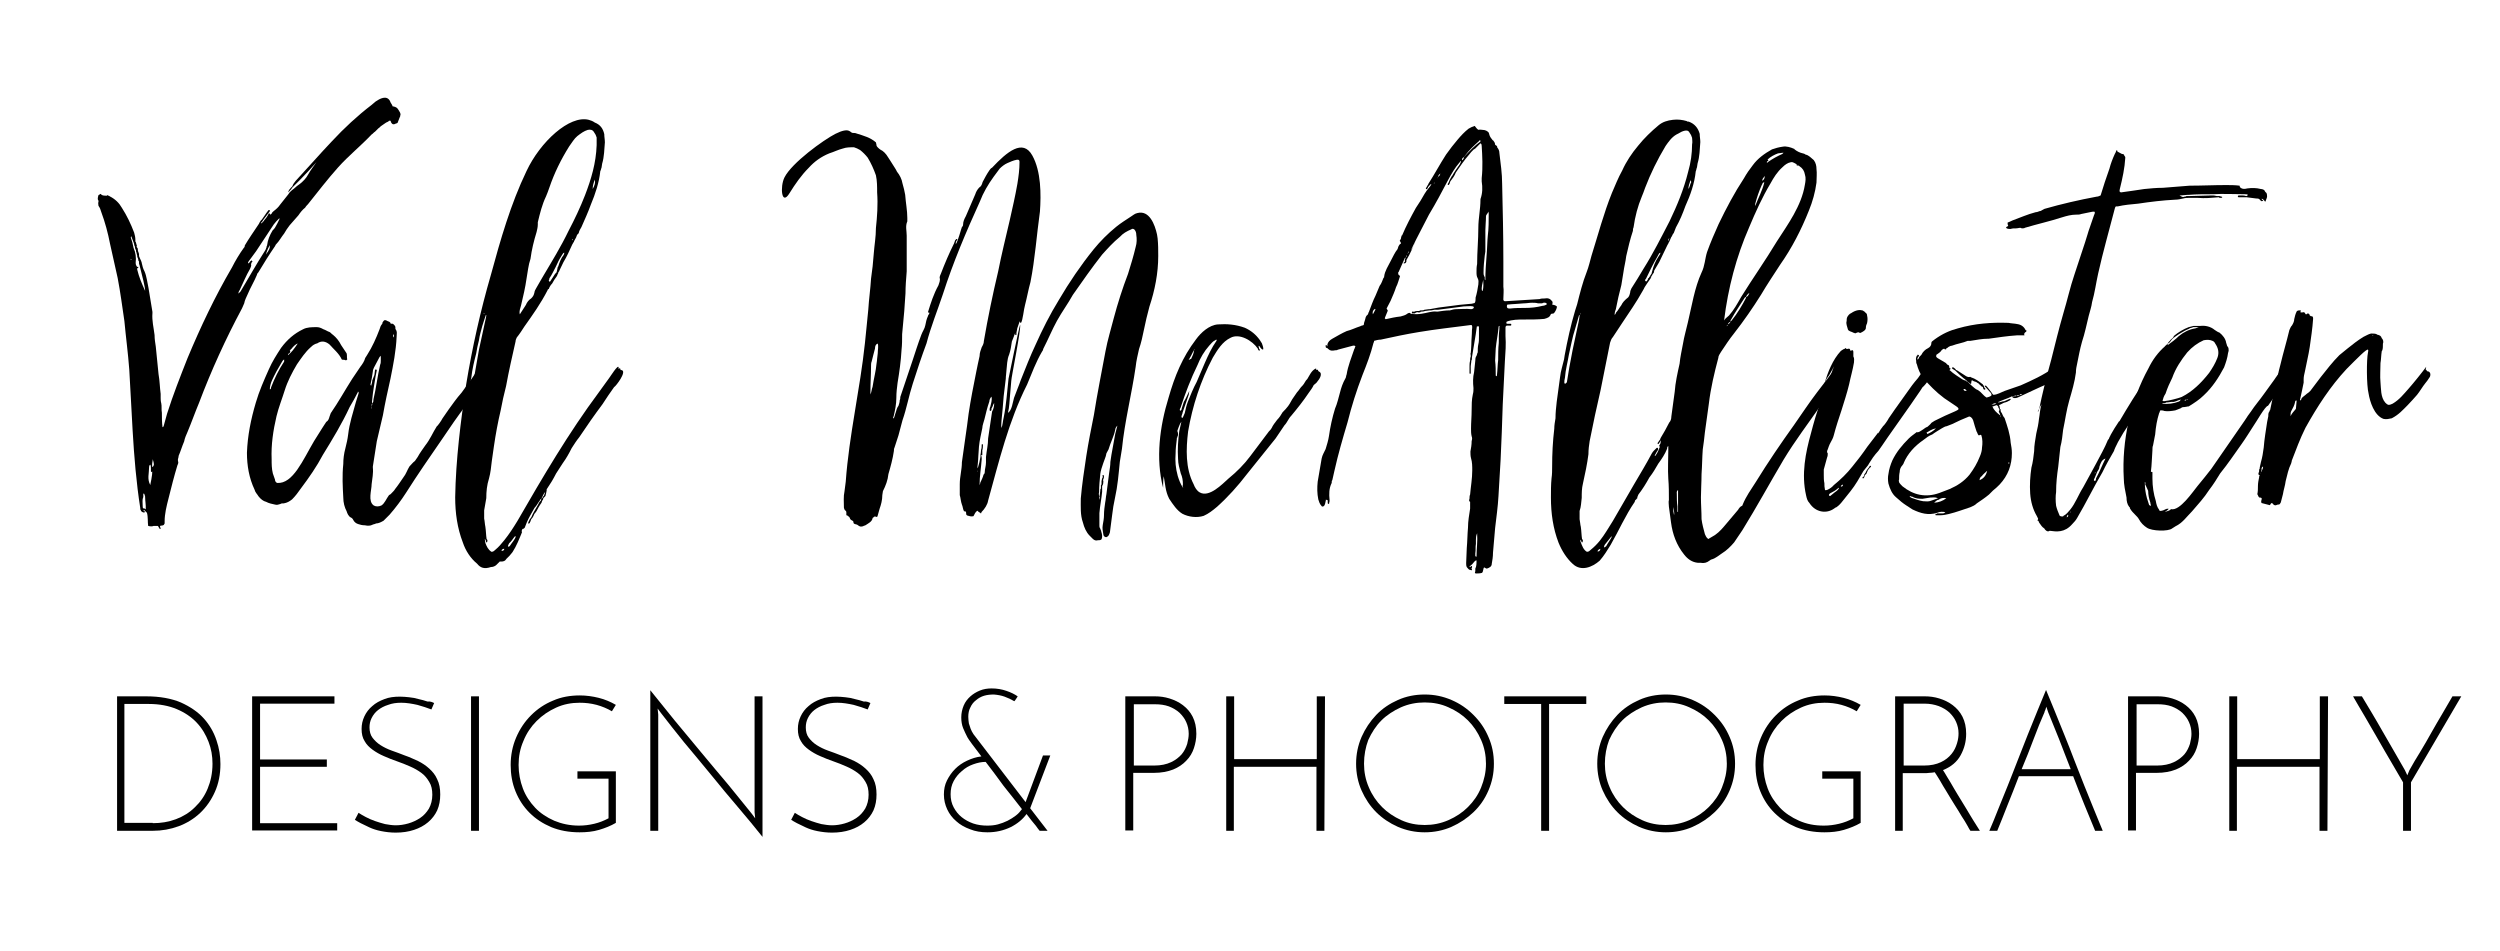 <?xml version="1.0" encoding="utf-8"?>
<!-- Generator: Adobe Illustrator 24.0.1, SVG Export Plug-In . SVG Version: 6.00 Build 0)  -->
<svg version="1.1" id="Layer_1" xmlns="http://www.w3.org/2000/svg" xmlns:xlink="http://www.w3.org/1999/xlink" x="0px" y="0px"
	 viewBox="0 0 820 312" style="enable-background:new 0 0 820 312;" xml:space="preserve">
<g>
	<path d="M131.3,37.8c0,0.2,0,0.4-0.2,0.7l-0.7,1.8c-0.2,0.2-0.7,0.2-0.9,0.4c-0.7,0.2-0.9,0-1.3-0.7c0-0.2,0-0.4-0.2-0.4h-0.4
		c-0.2,0.4-0.7,0.4-1.1,0.7l-1.3,0.9c-0.4,0.2-0.7,0.7-1.1,0.9l-1.1,1.1c-0.4,0.2-0.7,0.7-1.1,0.9c-3.6,3.8-7.6,7-11,10.8
		c-3.4,3.8-6.7,8.1-9.9,12.1c-0.2,0.2-0.7,0.7-0.9,1.1c-0.9,0.7-1.6,1.6-2.2,2.5L95,73.9c-0.7,0.9-1.3,1.8-1.8,2.7
		c-0.9,1.1-1.6,2.5-2.7,3.6c0,0-0.2,0.2-0.2,0.4c-2,2.9-3.8,5.8-5.6,8.8c-0.2,0.2-0.4,0.4-0.4,0.7c-0.9,2.2-2.2,4.3-3.1,6.5
		c-0.4,0.9-0.9,1.8-1.1,2.9l-0.7,1.6c-5.4,10.1-10.1,20.4-14.1,31c-1.3,3.1-2.5,6.5-3.8,9.6c-0.4,0.9-0.9,2-1.1,3.1
		c-0.7,1.6-1.1,3.1-1.8,4.7c0,0.7-0.4,1.1-0.2,1.8c0.2,0.4,0,0.9-0.2,1.3c-1.1,3.6-2,7.2-2.9,10.8c-0.7,2.7-1.3,5.2-1.3,7.6v0.7
		c-0.2,0.2-0.2,0.4-0.2,0.4c-0.4,0.4-0.9,0.2-1.3,0.4v0.4c0,0,0.2,0.2,0.2,0.4c0,0,0,0.2-0.2,0.2c-0.2,0-0.2,0-0.2-0.2
		c0,0,0-0.2-0.2-0.2c0-0.2,0-0.2-0.2-0.4c0-0.2-0.2-0.2-0.2-0.2h-1.3c-0.4,0.2-1.1,0.2-1.8,0c-0.2-1.3,0-2.9-0.4-4.3l-0.9-0.9
		c-0.4,0-0.2,0.4,0,0.4c0.2-0.2,0.2,0,0.2,0.2c0,0,0,0.2-0.2,0.2c-0.2,0-0.4,0-0.7-0.2c0-0.2-0.2,0-0.2-0.2c-0.2,0-0.2-0.2-0.2-0.4
		c-0.2,0-0.2-0.4-0.2-0.7c-1.3-8.3-2-16.8-2.5-25.4c-0.4-6.7-0.7-13.5-1.1-20c-0.4-5.4-1.1-10.5-1.6-15.9c-0.7-4.7-1.3-9.4-2.2-14.1
		l-2.5-11.2c-0.7-3.6-1.6-7-2.9-10.5c-0.2-0.7-0.4-1.3-0.9-2c0-0.4-0.2-0.9,0-1.3v-0.4c-0.4-0.4-0.2-1.1,0-1.8l0.7-0.4
		c0,0,0.2,0,0.2,0.2c0.4,0.4,1.3,0.4,1.8,0.4l0.2-0.2l0.4,0.2c0.2,0,0.4,0.2,0.4,0.2c1.8,0.9,3.1,2.2,4,3.8c1.6,2.5,2.9,5.2,4,8.1
		c0.2,0.7,0.4,1.6,0.4,2.2v0.7c0.2,0.2,0.2,0.4,0.2,0.4l0.2,0.7c0,0,0.2,0.2,0,0.7l0.2,0.2c0,0.2,0.2,0.2,0.2,0.4
		c0,0.4,0,0.7,0.2,1.1c0,0.2,0.2,0.4,0.2,0.7V84c0.2,0.4,0.4,1.1,0.7,1.6c0,0.2,0.2,0.4,0.2,0.7c0.2,0.9,0.4,1.8,0.9,2.7
		c0.7,1.6,0.9,3.6,1.3,5.4l1.3,7.9c0,0.2,0,0.2,0,0.4c-0.2,2.5,0.4,4.7,0.7,7.2c0,1.3,0.2,2.5,0.4,3.8l0.9,9
		c0.4,2.2,0.4,4.3,0.7,6.5v1.3c0,0.4,0,1.1,0.2,1.8c0.2,0.9,0,2,0.2,3.1c0,1.6,0,3.1,0.2,4.7c0.4,0,0.2-0.2,0.4-0.4
		c0.4-1.3,0.7-2.7,1.1-4c2-6.3,4.3-12.1,6.7-18.2c4.3-10.3,9-20.2,14.6-29.8c1.1-2.2,2.5-4.5,3.8-6.3c0.2-0.2,0.4-0.4,0.4-0.9
		c1.3-2.2,2.9-4.5,4.7-7.2c0-0.2,0.2-0.4,0.2-0.4c0.2-0.4,0.4-0.7,0.7-0.9c0.7-0.9,1.3-2,2.2-3.1h0.4c0,0.2,0,0.2,0,0.4l-2.2,2.9
		c-0.2,0.4-0.4,0.7-0.7,0.9v0.2c0.4-0.2,0.9-0.7,1.1-1.1c0.4-0.4,0.9-1.1,1.3-1.8v-0.2c0.2-0.2,0.2-0.2,0.4-0.2c0,0,0.2,0.2,0.2,0.4
		c0.2,0,0.2-0.2,0.4-0.2c0.2-0.4,0.4-0.7,0.7-0.9c0.9-0.7,1.6-1.3,2.2-2.2l2.7-3.4c0.4-0.7,1.1-1.3,1.8-1.8c0.7-0.7,1.3-1.1,2-1.6
		c1.1-0.9,2-1.8,2.7-3.1c0.7-1.3,1.8-2.7,2.7-4c-1.8,2-3.4,3.8-5.2,5.6l-2.7,2.7c-0.2,0.2-0.4,0.7-0.7,0.9l-0.2,0.2
		c-0.2,0.2-0.2,0.2-0.2,0.4L95,63.1c-0.2,0-0.4-0.2-0.4-0.2c0-0.4,0.4-0.7,0.4-0.9c0.2,0,0.2,0,0.2-0.2l0.7-0.7
		c0.2-0.7,0.7-1.3,1.1-1.8c4-4.3,7.9-8.8,11.9-13c4-4.3,8.3-8.3,13-11.9l1.3-1.1c1.3-0.9,3.6-2.2,4.7-0.2c0.2,0.7,0.7,1.1,0.9,1.8
		h0.2c0.9,0.2,1.3,0.4,1.8,1.3C130.9,36.4,131.6,37.3,131.3,37.8z M47.6,95.4c0-1.3-0.9-4.7-1.8-8.3c0-0.2-0.2-0.4-0.2-0.7v-0.7
		c-0.2,0-0.2-0.2-0.2-0.2c0-0.4-0.2-0.7-0.2-0.9C45,84.4,45,84,45,83.8s-0.2-0.4-0.2-0.9c-0.2-0.2-0.2-0.7-0.2-0.9
		c0-0.2-0.2-0.2-0.2-0.2l-0.2-1.1c-0.2-0.2-0.2-0.4-0.2-0.7c-0.2-0.7-0.9-2.2-0.9-2.5c-0.2,0.2-0.2,0.2-0.2,0.4
		c0.4,1.1,0.7,2.2,0.9,3.4c0.7,1.6,0.9,3.1,0.7,4.9c0,1.1,0.7,1.6,0.7,1.3c0,0,0.2,0,0.2,0.2C45.2,88,45,88,45,88v0.4
		C45.6,90.9,46.5,93,47.6,95.4z M42.9,84.9v0.4C43.2,85.1,43.2,85.1,42.9,84.9z M47.6,163c0-0.2,0-0.4-0.2-0.7c0-0.2,0-0.4-0.4-0.4
		v1.1c-0.4,0.9-0.2,1.8-0.2,2.9c0,0.2,0,0.7,0.2,0.9c0.2-0.2,0.2,0,0.4,0c0,0,0.2,0,0.2,0.2h0.2C47.9,165.7,47.6,164.3,47.6,163z
		 M49.9,154.4v0.2c0,0,0,0.2-0.2,0.2c-0.2,0-0.2-0.2-0.2-0.4v-0.7c0-0.4,0-0.9-0.2-1.3c-0.4,0.2-0.4,0.7-0.4,0.9
		c0,2-0.7,3.8,0.4,5.8C49.2,159.1,50.1,155.8,49.9,154.4z M50.1,150.6c0,0.7-0.2,1.1-0.2,1.8v0.2c0,0.2,0,0.2,0,0.4l0.2,0.2
		C50.6,152.4,50.6,152.4,50.1,150.6z M91.6,71.6c-0.7,0.7-1.3,1.3-1.8,2L84,82.4l-2.5,3.4c-0.4,0.7,0,0.9,0.7-0.2
		c0.2,0,0.2-0.2,0.4-0.2c0,0.2,0.2,0.2,0.2,0.4c-0.2,0.2-0.4,0.4-0.4,0.7s-0.2,0.2,0,0.4c0,0.4-0.2,0.9-0.4,1.3
		c-1.3,2.2-2.2,4.5-3.4,7c-0.2,0.2-0.4,0.7-0.4,1.1l0.7-0.7c2.7-4.5,5.2-9,8.1-13.5c0.4-0.7,0.2-0.7,0.4-0.9c0-0.2,0-0.4,0.2-0.7
		c0.2-1.8,0.9-3.4,1.8-4.9c0.2-0.2,0.7-0.7,0.9-1.1c0.4-0.7,0.9-1.6,1.3-2.5C91.6,71.9,91.8,71.9,91.6,71.6z M88.5,80.4
		c-0.9,1.6-1.1,2.5-1.3,3.1C88.5,81.7,88.5,81.5,88.5,80.4z"/>
	<path d="M156.5,127.5c-1.3,1.8-2.7,3.6-3.8,5.6c-2.7,3.6-5.2,7.2-7.6,10.8c-4,5.8-8.1,11.7-11.9,17.7c-1.6,2.5-3.4,4.9-5.4,7.2
		l-2,2c-0.7,0.4-1.6,0.9-2.5,0.9c-0.2,0.2-0.7,0.2-1.1,0.4c-0.7,0.4-1.6,0.4-2.5,0.2c-0.9,0-1.6-0.2-2.2-0.4
		c-0.7-0.2-1.3-0.7-1.6-1.3c-0.2-0.4-0.4-0.7-0.9-0.9c-0.7-0.4-1.1-1.3-1.3-2c-0.7-1.3-1.1-2.9-1.1-4.5c-0.2-3.6-0.4-7.2,0-11
		c0-1.6,0.2-3.4,0.7-5.2c0.4-1.6,0.7-2.9,0.9-4.5c0.4-3.6,1.6-7.2,2.5-10.5l0.9-2.9c0-0.2,0.2-0.4-0.2-0.7v0.2
		c-0.9,1.8-1.8,3.4-2.7,4.9c-2.5,5.4-5.6,10.5-8.8,15.7c-2,3.8-4.5,7.4-7.2,11c-0.9,1.3-1.8,2.5-2.9,3.6c-0.9,0.7-1.6,1.1-2.7,1.3
		c-0.4,0-0.9,0-1.1,0.2c-0.7,0.2-1.1,0.4-1.8,0.2c-0.9-0.2-2-0.4-2.9-0.9c-0.9-0.2-1.8-0.9-2.5-1.8c-0.4-0.7-1.1-1.3-1.3-2.2
		c-1.8-3.8-2.5-7.9-2.5-12.1c0.2-5.6,1.3-11,2.9-16.4c1.1-3.8,2.7-7.4,4.3-11c1.1-2.5,2.5-4.7,4-7c2-2.7,4.3-4.7,7.2-6.1
		c1.3-0.7,2.9-0.7,4.5-0.7c0.7,0,1.3,0.2,2.2,0.7c0.7,0.2,1.3,0.7,2,0.9c0.4,0.2,0.7,0.7,1.1,0.9c1.1,0.9,2,2,2.7,3.4l1.8,2.7
		c0.2,0.7,0,1.3,0.2,2c-0.2,0.2-0.4,0.4-0.7,0.2c-0.4-0.2-0.9,0-1.1-0.2c-0.9-2-2.7-3.4-4-4.9c-1.3-1.1-2.7-1.3-4-0.4
		c-0.9,0.2-1.6,0.7-2.2,1.3c-1.8,1.6-3.1,3.6-4.5,5.6c-1.6,2.7-3.1,5.6-4,8.5c-0.9,2.9-2,5.6-2.7,8.5c-1.1,4.7-1.8,9.4-1.6,14.1
		c0,1.6,0,3.1,0.4,4.7l0.7,2c0,0.4,0.2,0.9,0.7,1.1c5.2,0.4,8.5-7.6,12.1-13.7l2.7-4.3c0.4-0.7,0.9-1.3,1.3-2
		c0.7-0.4,0.9-1.1,1.1-1.8l0.4-1.1c2.5-3.6,4.7-7.6,7-11.2l2.7-4c0.7-0.9,1.3-1.8,1.6-2.9c0.2-0.2,0.4-0.7,0.7-1.1
		c1.6-2.5,2.9-5.4,4-8.3c0.2-0.7,0.4-1.3,0.9-1.8c0-0.4,0.2-0.7,0.4-0.9c0.2-0.4,0.7-0.4,1.3,0c0.4,0.2,0.9,0.2,1.1,0.9
		c0.7-0.2,0.9,0.2,1.1,0.4c0.2,0.2,0.4,0.4,0.4,0.9v0.4c0.7,0.9,0.4,1.6,0.4,2.5c-0.2,4.7-1.1,9.2-2,13.7c-0.9,4-1.8,8.1-2.5,12.1
		l-2,8.5c-0.4,2.7-0.9,5.6-1.3,8.3v0.4c0.2,1.8-0.2,3.6-0.4,5.4c0,2-1.3,5.6,0.7,7c0.7,0.4,1.6,0.4,2.5,0c1.1-0.7,1.6-2.2,2.5-3.4
		c0.4-0.2,0.7-0.4,0.9-0.7c0.4-0.4,0.9-0.9,1.1-1.3c0.9-1.1,1.8-2.5,2.7-3.8c0.9-1.1,1.3-2.5,2-3.6c0.7-0.7,1.1-1.3,1.8-1.8l0.9-1.3
		c0.7-1.3,1.6-2.5,2.5-3.8c1.6-2,2.5-4.3,3.8-6.3c0.2,0,1.6-2,1.8-2.5l2-2.9c1.3-1.8,2.7-3.8,4.3-5.6l3.4-4.7
		c0.7-0.9,2.9-4.7,2.9-3.4v0.4c0.2,0,0.2,0,0.4-0.2c0,0,0.2,0,0.2,0.2c0.2,0,0.2,0,0.2,0.2s0.2,0.2,0.4,0.2
		C160.7,122.4,156.9,127.1,156.5,127.5z M88.9,127.1c1.1-2.9,2.5-5.8,4.3-8.5v-0.7c-0.4,0.2-0.7,0.7-0.9,1.1
		c-1.1,1.8-2.2,3.8-3.1,5.8c-0.4,0.9-0.7,2-0.7,2.9C88.9,127.7,88.9,127.3,88.9,127.1z M97.5,112.9c0,0,0.2-0.2,0-0.2
		c-0.7,0.4-1.3,0.9-1.8,1.6l-0.7,0.7c0.2,0,0.2,0,0.2,0.2c0,0.4-0.2,0.7-0.7,0.9v0.4C95.7,115.4,96.3,114.7,97.5,112.9z
		 M121.5,126.2c0,0,0.2,0.2,0.2,0.4c0.2-0.7,0.4-1.1,0.4-1.8l0.7-1.8c0-0.4,0.2-1.1,0.2-1.6c0-0.2,0.2-0.2,0.4-0.2l0.2,0.2
		c-0.2,0.7-0.2,1.3-0.4,2c-0.4,2.5-0.9,5.2-1.1,7.6c0,0.4-0.2,0.9,0,1.3c-0.2,0.2-0.2,0.4-0.2,0.9c-0.2,0.2-0.2,0.7-0.2,0.9
		c0.2-0.2,0-0.4,0.2-0.9c0.2-0.2,0.2-0.7,0.2-0.9c0.4-0.4,0.4-0.9,0.4-1.3c0.9-3.8,1.3-7.6,2.2-11.4c0.2-0.4,0.2-0.9,0.2-1.3v-1.6
		c-0.2,0.2-0.2,0.2-0.4,0.4l-1.8,3.4c-0.2,0.4-0.4,0.9-0.4,1.3C122.1,123.2,121.9,124.6,121.5,126.2z M129.1,110.7
		c0.2-0.4,0.2-0.7,0-1.1C128.9,110,128.9,110.2,129.1,110.7z"/>
	<path d="M156.5,184.9c-2.2-1.8-3.8-4.3-4.7-7c-1.8-4.7-2.5-9.6-2.5-14.8c0.2-12.3,1.8-24.9,3.6-37c2-12.1,4.7-24.2,8.1-35.9
		c3.1-11.4,6.5-23.3,11.7-34.1c4.5-9.6,14.1-18.4,20.4-16.8c0.7,0.2,1.3,0.4,2,0.9c1.8,0.7,2.7,2,3.1,3.8c0,0.9,0.2,1.8,0.2,2.7
		c-0.2,2.2-0.2,4.7-0.9,7c0,0.4-0.2,0.9-0.2,1.3c-0.2,0.4-0.2,0.9-0.4,1.1c-0.4,3.8-1.6,7.4-3.1,11c-0.9,2.5-2,4.9-3.1,7.4
		c-0.4,0.7-0.7,1.1-0.9,2l-0.2,0.2l-0.2,0.2c-0.2,0.2-0.4,0.9-0.4,0.9l-0.7,1.3c0,0.2-0.2,0.4-0.2,0.4l-0.4,0.7
		c-0.9,2-1.8,4-2.9,5.8l-1.3,2.7c0,0.2-0.2,0.4-0.4,0.7v0.2c-0.2,0.4-0.4,0.7-0.4,0.9c-0.7,0.9-1.1,1.6-1.6,2.5
		c-0.4,0.4-0.9,1.1-1.1,1.8c-0.2,0-0.4,0.2-0.4,0.4c-2.2,4.3-4.9,8.1-7.6,11.9c-0.7,1.1-1.6,2.5-2.5,3.6c-0.2,0.4-0.4,0.9-0.4,1.3
		c-1.1,4.9-2.2,9.6-3.1,14.6c-0.7,2.7-1.3,5.4-1.8,8.1c-0.9,3.8-1.6,7.6-2.2,11.7l-0.7,4.9c-0.2,1.8-0.4,3.8-0.9,5.6
		c-0.7,2.2-0.9,4.3-0.9,6.5l-0.7,4c0,0.9,0,1.8,0,2.7c0.2,0.9,0.2,1.8,0.4,2.7c0.2,1.3,0.2,2.7,0.4,4c0.2,0.2,0.4,0.4,0.2,0.9
		c0,0.2-0.2,0.2-0.2,0.2c-0.2,0-0.2-0.2-0.2-0.4c0,0-0.2-0.7-0.4-0.7c0,0.4,0.2,0.9,0.2,1.3c0.4,1.1,0.9,2.2,2,2.9
		c0.7,0,0.9-0.4,1.3-0.7c1.1-0.9,2-2,2.9-3.1c1.6-2,2.9-4,4.3-6.3c8.3-14.4,16.8-28.9,26.7-42.2l3.4-4.7c0.2-0.2,3.1-4.9,3.1-3.4
		v0.4c0,0,0.2,0,0.2-0.2c0.2,0,0.2,0,0.4,0.2v0.2c0,0.2,0.2,0.2,0.4,0.2c1.8,0.4-1.8,5.2-2.5,5.6c-1.3,1.8-2.5,3.6-3.8,5.6
		c-2.7,3.6-5.2,7.2-7.6,10.8c-0.9,1.1-1.6,2.2-2.5,3.6c-0.9,1.8-1.8,3.4-2.9,4.9l-2.2,3.4c-0.9,1.8-2,3.6-3.1,5.2v0.4
		c0,0.2-0.4,1.8-0.4,1.8l-0.7,0.7c0,0.4-0.2,0.7-0.4,0.9c0,0.2-0.2,0.7-0.4,0.9c-0.2,0.2-0.4,0.7-0.7,1.1l-0.7,1.3
		c-0.2,0.2-0.4,0.7-0.7,0.9c-0.2,0.4-0.4,1.1-0.9,1.6c-0.2,0.2-0.4,0.7-0.4,0.9c-0.2,0.2-0.2,0.4-0.2,0.4c0,0.2,0,0.2-0.2,0.2
		c0,0.2-0.2,0.2-0.2,0.2c-0.2-0.2-0.2-0.4,0-0.7c0,0,0-0.2,0.2-0.4c0-0.2,0.2-0.4,0.7-1.1c0.4-1.1,1.1-2.2,1.8-3.4l0.4-0.7
		c0.2-0.4,0.4-0.9,0.7-1.1l0.2-0.2v-0.2l0.2-0.4l0.4-0.4v-0.2l0.4-0.4l0.4-1.1c-0.2,0-0.2,0.2-0.4,0.4l-0.9,1.8
		c-0.2,0-0.4,0.2-0.4,0.4c-0.7,0.9-1.1,1.8-1.8,2.5c-0.9,1.6-1.8,3.1-2.5,4.7l-0.7,1.8c-0.2,0.2-0.4,0.4-0.7,0.4
		c-0.2,0.2-0.4,0.7-0.2,1.1c-0.9,2.2-1.8,4.5-3.1,6.5c-0.7,0.9-1.3,1.6-2,2.2c-0.4,0.7-0.9,0.9-1.8,0.9h-0.4
		c-0.2,0.2-0.7,0.7-1.1,1.1c-0.4,0.4-1.1,0.7-1.8,0.7C158.9,186.7,157.6,186.3,156.5,184.9z M155.3,125l0.7-4c0.4-2,0.7-4.3,1.1-6.3
		l2-9.2c0.2-0.9,0.4-1.6,0.4-2.2c0,0-0.2,0-0.2,0.2c-0.4,1.1-0.7,2.2-1.1,3.4c-0.4,1.6-0.9,3.1-1.1,4.7c-0.4,1.6-0.7,2.9-0.9,4.3
		c-0.7,2.7-1.3,5.2-1.6,7.9c-0.2,0.7-0.2,1.3-0.2,1.8c0,0.2,0.2,0.2,0.2,0.2C154.9,125.7,155.3,125.5,155.3,125z M158.7,102.6v0.4
		C158.9,103.1,158.9,102.8,158.7,102.6z M165.4,180c-0.4,0-0.9,0.2-0.9,0.7C165,180.7,165.4,180.5,165.4,180z M167.2,179.1
		c0.7-1.1,1.6-2,2-3.1c-0.2-0.2-0.2,0-0.4,0c-0.7,0.9-1.1,1.6-1.8,2.2c-0.2,0.4-0.4,0.7-0.4,1.1C166.8,179.3,167,179.3,167.2,179.1z
		 M174.2,97.9c0.7-0.7,0.9-1.1,1.1-2c0-0.4,0.4-1.1,0.7-1.6c0.7-1.3,1.6-2.7,2.2-3.8c2.9-4.9,5.8-9.6,8.3-14.8
		c2-3.8,3.8-7.6,5.4-11.7c2-5.2,3.6-10.5,3.8-16.4v-2.5c-0.2-0.7-0.4-1.1-0.9-1.8c-0.4-0.7-1.1-0.9-2-0.7c-1.3,0.4-2.2,1.1-3.4,2
		c-1.1,0.9-1.8,2.2-2.7,3.4c-2.7,4.3-4.9,8.8-6.5,13.5c-0.4,1.1-0.7,2-1.1,2.9c-1.3,2.7-2,5.6-2.7,8.5v0.7c0,0.9-0.2,1.6-0.4,2.5
		c-0.9,2.9-1.6,5.8-2,8.8c-0.7,2-0.9,4.3-1.3,6.5c-0.4,2.9-1.1,5.8-1.8,8.8c-0.2,0.9-0.7,1.8-0.4,2.9l2-3.1
		C172.8,99.2,173.5,98.3,174.2,97.9z M182.3,89.6l0.2-0.2c0.2-0.4,0.2-0.9,0.4-1.6c0-0.2,0-0.2,0.2-0.4c0.4-1.3,0.9-2.7,1.8-3.8
		c0-0.2,0.2-0.4,0.2-0.7c-0.2,0-0.2,0-0.4,0.2c-0.2,0.2-0.4,0.7-0.7,1.1c-0.7,1.1-1.1,2-1.6,3.1c-0.7,1.3-1.3,2.7-2.2,4
		c0,0.2,0,0.4-0.2,0.7c0,0.2,0.2,0.4,0.4,0.4l1.3-2C181.8,90.3,182,89.8,182.3,89.6z M187.9,78.4c-0.2,0-0.2,0.2-0.2,0.4
		C187.9,78.8,187.9,78.6,187.9,78.4z M195.1,58.9c-0.4,1.1-0.7,2-0.7,3.1C195.1,60.7,195.3,60,195.1,58.9z"/>
	<path d="M287.5,47.6v0.2c0.2,0.4,0.7,0.9,1.3,1.3c0.9,0.4,1.8,1.3,2.5,2.5c0.4,0.7,1.1,1.6,1.6,2.5c0.4,0.7,0.9,1.3,1.3,2.2
		c0.9,1.1,1.6,2.5,1.8,3.8c0.4,1.3,0.7,2.7,0.9,3.8c0.2,2.7,0.7,5.2,0.7,7.6v1.1c-0.7,1.6-0.2,3.1-0.2,4.7v5.2c0,2,0,4.3,0,6.5
		c-0.2,2.5-0.4,4.9-0.4,7.2c-0.2,2-0.2,3.8-0.4,5.8l-0.7,7.6c0,1.8,0,3.4-0.2,5.2c-0.2,3.6-0.7,7.2-1.3,10.8
		c-0.2,1.6-0.4,3.1-0.4,4.9c0,2-0.4,4-0.9,6.1c-0.2,0.2-0.2,0.4,0,0.7c0.4-0.7,0.4-1.3,0.7-2c0.2-0.7,0.4-1.6,0.9-2.2
		c0.2-0.7,0.4-1.1,0.4-1.8c0.2-0.4,0.2-0.7,0.2-1.1l4-11.9c0.9-2.7,1.8-5.6,2.9-8.5c0.4-1.1,1.1-2,1.3-3.1c0.2-1.1,0.4-2,0.9-3.1
		c0-0.2,0.2-0.4,0.4-0.7v-0.4c-0.2,0-0.4,0-0.4,0v-0.2c0.9-2.9,1.8-5.8,3.4-8.7c0.2-0.7,0.7-1.6,0.4-2.5c0-0.4,0.2-0.9,0.4-1.3
		c1.3-3.4,2.7-6.7,4.3-9.9l0.4-1.1l0.2-0.2c0.2-0.4,0.7-0.2,0.4,0.2l-0.2,0.2c-0.2,0.4-0.2,0.7-0.2,0.9v0.2c0.7-0.9,1.8-5.2,2-5.6
		c0.2-0.2,0.4-0.4,0.4-0.9c0-0.9,0.4-1.8,0.9-2.7l3.1-7.2c0.2-0.7,0.7-1.6,1.3-2.2c0.7-0.4,0.9-1.1,1.1-1.8c0.7-1.3,1.3-2.5,2.2-3.8
		c0.2-0.2,0.4-0.7,0.9-0.9c4.9-5.2,10.1-9.6,13.2-4c2.9,5.2,2.9,12.8,2.5,18.4c-1.1,7.9-1.6,15.5-3.1,23.1c-0.7,2.5-1.1,4.9-1.8,7.6
		c-0.4,1.3-0.7,4.9-1.3,5.8c-0.2,0-0.4-0.2-0.4-0.4v-0.2c-0.2,0.4-0.4,1.3-0.7,2c-0.2,0.4-0.2,1.1-0.4,1.8v0.4c0,0.2,0,0.2,0,0.2
		c0,0.2-0.2,0.2-0.2,0.2c-0.2,0-0.2,0-0.2-0.2v-0.2c0-0.7-0.4,0.9-1.1,2.5c-0.2,1.3-0.4,2.9-0.9,4.3c-0.7,1.6-0.7,3.6-0.9,5.4
		c0,0.7-0.2,1.6-0.2,2.5l-0.7,5.8c-0.2,2.5-0.4,5.2-0.7,7.9c0,0.7-0.2,1.6,0,2.5c0.4-1.1,0.4-2.2,0.7-3.4c0.9-4.3,1.1-8.5,1.6-12.8
		c0.2-1.1,3.4-16.6,3.8-17.7c0.4,1.3-2.9,17.3-2.9,18.4c-0.2,1.6-0.2,3.1-0.4,4.7c-0.2,1.8-0.2,4-0.7,5.8c1.3-0.7,1.6-3.6,2-4.9
		c0.7-2,1.6-4,2.2-5.8c1.6-4,3.1-7.9,4.9-11.7c2.2-4.9,4.7-9.9,7.6-14.6c3.4-5.8,7.2-11.4,11.4-16.6c2.2-2.7,4.7-5.2,7.4-7.4
		c1.6-1.3,3.1-2.2,4.9-3.4c0.7-0.4,1.1-0.9,2-1.1c4-1.1,5.8,3.8,6.5,7c0,0.4,0.2,0.9,0.2,1.3c0.2,2,0.2,3.8,0.2,5.8
		c0,5.6-1.1,11.2-2.9,16.6c-0.7,2.5-1.3,5.2-1.8,7.6c-0.4,2-0.9,4.3-1.6,6.3c-0.4,1.8-0.9,3.8-1.1,5.8c-1.3,9-3.6,17.9-4.5,26.9
		l-0.7,4.3c-0.4,4-0.7,7.9-1.6,11.9c-0.4,1.8-0.7,3.6-0.9,5.4l-0.7,5.4c0,0.4-0.2,0.9-0.4,1.3c-0.2,0.4-0.7,0.7-0.9,0.7
		c-0.4,0-0.9-0.4-0.9-0.9c-0.2-1.1-0.4-2-0.2-3.1c0.2-1.1,0.4-2.2,0.4-3.1c0-1.6,0.2-2.9,0.4-4.3c0.2-0.9,0.2-1.8,0.4-2.7l0.9-7
		c0.2-1.3,0.4-2.5,0.4-3.6c0.4-3.1,1.1-6.1,1.6-9.2l0.7-2.7c-0.4,0.4-0.7,0.9-0.7,1.3c-0.4,2.2-1.6,4.3-2.2,6.5l-0.7,1.3
		c0,0.2-0.2,0.7-0.2,0.9c0,0.2-1.6,4-1.8,5.8c-0.2,2-0.4,4-0.4,6.1c-0.2,0.4,0,0.9,0,1.3c0,0,0.2-0.2,0.2-0.4c0-0.4,0.2-1.1,0.2-1.8
		c0,0,0-0.2,0.2-0.4v-0.4c0-0.2,0-0.4,0-0.7l0.2-0.2c0-0.2,0-0.2,0-0.4v-0.7c0-0.2,0.2-0.7,0.2-0.9c0.2-0.2,0.2-0.4,0.2-0.7
		c-0.2-0.2,0-0.2,0-0.4c0.2,0,0.4,0.2,0.4,0.2c0,0.4,0,0.9-0.2,1.1c0,0.2-0.2,0.4,0,0.7c0,0.4,0,1.1-0.4,1.6v0.4c0,0,0,0.2,0,0.4
		v1.1c-0.2,2.2-0.7,4.5-0.9,7v4c0,0.4,0,0.7,0.2,0.9c0.4,0.9,1.1,2.9,0.4,3.8c-0.4,0.2-0.7,0.2-1.1,0.2c-0.7,0.2-1.1,0-1.6-0.4
		l-1.1-1.1c-1.1-1.1-1.8-2.7-2.2-4.3c-0.9-2.5-0.7-5.2-0.7-7.9c0.4-4.7,1.1-9.2,1.8-13.9c0.7-4.5,1.6-9,2.5-13.5
		c1.1-7,2.5-13.9,3.8-20.9c0.7-3.8,1.8-7.2,2.7-10.8c1.3-4.9,2.9-9.9,4.7-14.6c0.9-2.9,1.8-5.8,2.5-8.8c0.4-1.3,0.4-2.7,0.2-4
		c0-0.7-0.2-1.3-0.7-1.8c-0.4-0.2-0.7-0.2-0.9,0c-1.6,0.7-2.7,1.3-3.8,2.5c-2.2,1.8-4,3.8-5.8,5.8c-3.4,4.3-6.5,8.8-9.6,13.2
		c-1.6,2.9-3.6,5.6-5.2,8.5c-1.6,2.9-2.9,6.1-4.5,9.2c0,0.2-0.2,0.7-0.4,0.9c-2,3.4-3.4,7.2-4.9,10.8c-6.1,12.1-9.2,25.1-12.8,38.1
		c-0.2,1.3-1.1,2.7-2.2,3.8c0,0,0,0.4-0.2,0.4l-0.2-0.2c-0.4-0.2-0.7-0.4-0.9-0.7c-0.7,0.4-0.9,1.1-1.3,1.8c-0.7,0.2-1.3,0-2-0.2
		c-0.4-0.2-0.4-0.4-0.4-0.7c0-0.7-0.2-0.7-0.7-0.7c-0.4-0.7-0.4-1.6-0.7-2.2c-0.4-1.1-0.4-2.2-0.7-3.1v-3.6c0-2.5,0.7-4.7,0.7-7.2
		c0.7-5.4,1.6-10.8,2.2-15.9c0.7-4.7,1.6-9.2,2.5-13.7c0.4-1.8,0.7-3.6,1.1-5.2c0-1.1,0.4-2,0.7-2.9c0.4-0.7,0.7-1.3,0.7-2
		c1.3-7.6,2.9-15.3,4.7-22.9c1.1-5.6,2.5-11.2,3.8-16.8c0.9-4,1.8-7.9,2.5-11.9c0.4-2.5,0.7-4.7,0.7-7.2c0-0.9-0.7-0.7-0.9-0.7
		c-1.1,0.2-2.2,0.7-3.1,1.1c-0.9,0.4-1.8,1.1-2.5,1.8l-2,2.7c-1.8,2.5-3.4,5.2-4.5,8.1c-4.5,9.9-8.8,20-12.1,30.3
		c-1.8,5.4-4,10.8-5.4,16.2c-1.6,4.3-3.1,8.8-4.5,13.2c-1.3,4-2,8.1-3.4,12.1l-1.3,4.9c-0.4,1.3-0.9,2.7-1.3,4
		c-0.2,0.4-0.2,0.7-0.2,1.1c-0.4,2.7-1.1,5.2-1.8,7.6c-0.2,2-0.9,3.8-1.8,5.6c0,0.4-0.2,0.9-0.2,1.3c0,1.6-0.4,3.1-0.9,4.5l-0.7,2.5
		c-0.2,0.2-0.4,0.2-0.7,0c-0.2,0-0.4,0-0.7,0.4c0,0-0.2,0-0.2,0.2c-0.2,1.1-1.3,1.6-2.2,2.2c-0.2,0.2-0.7,0.2-0.9,0.4
		c-0.7,0.2-1.1,0.2-1.8-0.4c-0.2-0.2-0.7-0.2-1.1-0.4c-0.4-0.2-0.2-0.7-0.4-0.9c-0.7-0.4-0.9-0.4-1.1-1.1c-0.2-0.2-0.2-0.4-0.4-0.4
		c-0.2-0.2-0.4-0.4-0.7-0.4v-0.7c0-0.4,0-0.7-0.4-0.9c-0.2-0.2-0.4-0.7-0.4-0.9c0-1.8-0.2-3.6,0.2-5.4l0.4-3.1
		c1.1-15.3,4.7-30.3,6.3-45.5c0.4-3.6,0.7-7.2,1.1-11c0.2-3.4,0.7-6.7,0.9-10.1c0.4-2.7,0.7-5.4,0.9-8.3c0.2-2.7,0.7-5.4,0.7-8.3
		c0.4-3.8,0.7-7.6,0.4-11.7c0-1.8,0-3.8-0.4-5.6c-0.7-2-1.6-4-2.7-5.8c-0.7-0.9-1.6-1.8-2.5-2.5c-0.7-0.4-1.3-0.7-2-0.9
		c-1.3,0-2.5,0-3.6,0.4c-1.6,0.4-2.9,1.1-4.5,1.6c-2.7,1.1-4.9,2.7-6.7,4.7c-2.5,2.5-4.5,5.4-6.3,8.3c-2.7,4.5-3.2-2.1-1.7-5.1
		c2.4-4.8,12.8-12.3,16.7-14.3c4.8-2.4,4.8-0.3,5.7-0.3c0.4,0,0.9,0,1.3,0.2c2.2,0.7,4.5,1.3,6.3,2.9 M287.9,112.7
		c-0.7,0.2-0.9,0.9-0.9,1.6c-0.4,1.3-0.7,2.9-1.1,4.3c-0.2,0.4-0.2,1.1-0.2,1.6c0,2.7-0.2,5.4-0.2,8.1v1.1c0.4-0.9,0.4-1.8,0.7-2.5
		c0.4-2.7,1.1-5.2,1.3-7.6c0.2-1.1,0.2-2.2,0.4-3.4C287.9,114.7,288.2,113.6,287.9,112.7z M320.7,154.4c-0.2,0-0.2,0.2-0.2,0.4
		C320.5,154.7,320.7,154.4,320.7,154.4z M326.1,132.2c-0.4,0.4-0.4,1.1-0.9,1.8v0.2v0.2c0,0.2-0.2,0.4-0.4,0.4l-0.2-0.2
		c0-0.4,0-0.9,0.2-1.1c0.2-1.1,0.7-2.2,0.4-3.4c-0.4,0.4-0.7,1.1-0.7,1.6c-0.7,2-1.1,3.8-1.6,5.8c-0.2,0.9-0.7,2-0.7,2.9
		c-0.4,2-0.9,4-1.1,6.1c-0.2,2-0.2,4-0.4,5.8c0,0.4-0.2,0.9,0,1.3c0.4-1.3,0.7-2.5,0.9-3.8v-0.7c0,0,0.2-0.9,0.2-1.6
		c0.2-0.4,0.2-1.1,0.2-1.6c0-0.2,0-0.2,0.2-0.2c0,0,0.2,0,0.2,0.2c0,0.4,0,1.1-0.2,1.8v1.6c-0.7-0.2-0.2,0.2-0.2,0.9v0.4
		c-0.2,2.9-0.7,5.6-0.7,8.5c0.2-0.4,0.2-0.4,0.2-0.7c0.4-0.9,0.9-1.8,1.1-2.7c0.2-0.2,0.4-0.4,0.4-0.9c0-0.9,0.4-2,0.4-3.1v-1.8
		c0.2-2,0.7-4,0.7-6.1l1.3-8.8C325.9,134.2,326.1,133.1,326.1,132.2z M360.6,162.7c-0.2,0.4,0,0.9,0,1.3
		C360.6,163.6,360.9,163.2,360.6,162.7z"/>
	<path d="M432.2,125c-0.4,0.7-0.9,0.9-1.3,1.3c-0.4,0.9-1.1,1.8-1.6,2.5c-1.8,2.7-3.8,5.2-5.8,7.6c-0.9,0.9-1.3,2.2-2.2,3.1
		l-2.9,4.3c-3.1,3.8-6.3,7.9-9.4,11.7c-2.9,3.8-6.3,7.6-9.9,10.8c-1.3,1.1-2.7,2.2-4.3,2.9c-2.2,0.7-4.9,0.4-7-0.7
		c-1.8-1.1-3.1-3.1-4.3-4.9c-1.3-2.5-1.3-4.9-1.8-7.4c-0.2,1.3-0.2,2.5-0.2,3.8c-2.5-9.6-1.1-20.2,1.8-29.6c2-7,4.5-13.2,9-19.1
		c1.6-2.2,4.3-4.7,7.2-4.9c2.9-0.2,5.8,0,8.8,1.1c2,0.9,3.6,2.2,4.9,4l0.7,1.1c1.1,2.9,0,2.2-0.7,1.1c-0.2-0.2-0.2-0.4-0.4-0.2
		l0.2,0.9l0.2,0.2v0.4c-0.2,0-0.2,0-0.2,0s-0.2,0-0.2-0.2l-0.2-0.2c0,0,0,0,0-0.2c-1.8-2.7-6.1-5.2-9-3.6c-2.7,1.3-4.3,4-5.8,6.5
		c-4,7.6-6.7,15.9-8.1,24.2c-0.7,5.8-0.9,12.1,1.8,17.3c0.4,1.1,1.1,2.2,2,2.7c3.1,1.8,7.4-2.7,9.4-4.5c2.7-2.2,5.2-4.7,7.2-7.4
		l6.1-8.1c0.4-0.4,0.7-0.7,0.9-1.1c0.4-0.9,1.1-1.8,1.8-2.7c0.7-0.7,1.3-1.6,1.8-2.5c0.7-0.7,1.3-1.3,1.8-2c0.7-0.9,1.1-2,1.8-2.9
		c0.2-0.4,0.7-0.9,1.1-1.6c0.7-0.7,1.1-1.6,1.8-2.2c0.7-0.7,0.9-1.6,1.6-2.2c0.7-1.1,1.3-2.7,2.7-3.4h0.2c0,0,0,0,0,0.2v0.2h0.2h0.4
		c0,0.2,0,0.2,0,0.2c0.2,0.2,0.2,0.4,0.4,0.4C434,122.6,432.6,124.6,432.2,125z M388,158.9c0-1.3-0.2-2.5-0.7-3.6
		c-0.4-1.6-0.9-3.1-0.9-4.9c-0.2-2.9,0-6.1,0.4-9l0.7-3.1c-0.7,0.9-0.9,2-1.3,2.9v0.2c0,0.4,0.2,0.2,0.2,1.1c0,0.2,0,0.4-0.2,0.7
		v0.2c-0.2,0.2-0.2,0.2-0.2,0.4v0.2c-0.2,1.6-0.4,3.1-0.4,4.7c-0.2,2.5,0,4.9,0.7,7.4c0.4,1.3,0.9,2.7,1.8,4
		C388,159.6,387.8,159.4,388,158.9z M389.6,131.8c0.9-2.2,1.8-4.5,2.9-6.5l2.7-6.3c1.1-2.5,2.2-4.9,3.8-7.2c0-0.2,0.2-0.2,0-0.4
		c-0.2,0-0.4,0.2-0.4,0.2c-0.9,0.4-1.3,1.1-2,1.8c-1.6,1.8-2.9,4-3.8,6.3c-2.2,4.5-4,9.2-5.6,14.1c-0.2,0.2-0.4,0.9,0,0.9
		c0.2,0,0.4-0.4,0.4-0.7l0.7-2.2c0.7-1.1,1.1-2.2,1.8-3.6c0,0.4-0.2,0.9-0.2,1.3l-2,5.8c0,0.4-0.4,0.9-0.4,1.6c0.2,0,0.2,0,0.4,0.2
		l0.7-1.6C388.9,134.2,389.1,133.1,389.6,131.8z M390,118.1c0.2-0.4,0.4-0.2,0.7-0.4c0.4-0.9,0.9-1.8,0.9-2.7
		c0.2-0.2,0.2-0.4,0.2-0.4c-0.2,0-0.2,0.2-0.2,0.4c-0.2,0-0.2,0.2-0.2,0.2c-0.4,0.9-0.9,1.8-1.3,2.5
		C389.8,117.9,390,117.9,390,118.1z"/>
	<path d="M510.7,100.6c-0.2,0.9-0.4,1.3-0.9,2c-0.2,0.4-0.9,0.2-1.1,0.4c-0.4,1.1-1.1,1.3-2.2,1.6c-2,0.2-4.3,0.2-6.5,0.2
		c-2,0-4,0-5.8,0.7c-0.2,0.4-0.2,0.7,0.2,0.7h0.4c0.2,0,0.4,0,0.7,0c0.2,0,0.2,0.2,0.2,0.2c0,0.2,0,0.4-0.2,0.4h-0.7
		c-0.2,0-0.2,0-0.4,0h-0.2c-0.4,0.2-0.4,0.4-0.4,0.9v2.5c0.2,2.7,0,5.4-0.2,8.3l-0.7,14.1c-0.2,6.1-0.4,12.1-0.7,18.2l-0.7,11.9
		c-0.2,3.6-0.7,7-1.1,10.5l-0.7,8.1c0,1.3-0.2,2.5-0.4,3.6c0,0.9-0.7,1.3-1.6,1.6c-0.2,0-0.2,0-0.9-0.4c-0.4,0.4-0.2,1.3-0.7,1.8
		c-0.7,0.2-1.3,0.2-2,0.2c-0.4,0-0.4-0.4-0.2-0.7v-0.9c0.4-0.7,0.4-1.8,0.4-2.7c-0.4,0-0.4,0.2-0.7,0.4c-0.7,0.9-0.7,0.9-1.6,1.6
		c0,0,0,0.2,0.2,0.2l0.2-0.2c0.2-0.2,0.4-0.2,0.4,0c0.2,0.2-0.2,0.7-0.2,0.7c0.2,0,0.2,0.2,0.2,0.4c0,0.2-0.2,0.2-0.7,0H482
		c-0.4-0.2-0.7-0.7-0.9-0.9c-0.2-0.4-0.2-0.9-0.2-1.3c0-1.6,0.2-3.4,0.2-4.9c0.2-2.2,0.2-4.5,0.4-6.7c0-2.2,0.4-4.3,0.7-6.3v-2.2
		c-0.4-0.2-0.4-0.4-0.2-1.1c0-0.4,0-0.9,0.2-1.3c0.2-2.5,0.7-5.2,0.7-7.9c0-1.3,0-2.7-0.4-4c-0.2-0.7-0.2-1.6-0.2-2.2
		c0.2-1.1,0.4-2.2,0.4-3.4c0.2-0.7,0.2-1.1,0-1.6c-0.2-0.9-0.2-1.6-0.2-2.5c0-2,0.2-4,0.2-6.1c0-1.6,0-3.4,0.4-5.2
		c0.2-0.7,0.2-1.3,0.2-2c-0.2-1.8-0.2-3.6,0.2-5.2l0.4-3.8c0-0.4,0-1.1,0.4-1.6c0.2-0.4,0.2-0.9,0.4-1.1c0-0.9,0-1.8,0.2-2.7
		c0.2-0.7,0.2-1.6,0.2-2.5v-3.1c0-0.2,0-0.4-0.7-0.2c-0.4,3.4-1.1,6.7-1.6,10.1c0,0.4,0,0.9-0.2,1.1c0,0.7-0.2,1.3-0.2,1.8v1.6
		c0,0.2,0,0.4,0,0.7c0,0,0,0.2-0.2,0.2c-0.2,0-0.2-0.2-0.2-0.2v-0.7c0-0.4,0-1.1,0-1.6c0-0.4,0-1.1,0.2-1.8c0-0.4,0-0.9,0.2-1.3
		v-0.7c-0.2-0.2-0.2-0.2,0-0.4c0,0,0.2-2,0.2-2.9c0-1.6,0.2-3.1,0.2-4.7c0-0.4,0.2-0.9,0-1.6c-0.4-0.2-0.7,0-1.1,0
		c-5.4,0.7-10.8,1.3-16.2,2.2c-4.3,0.7-8.5,1.6-12.6,2.5c-0.7,0-1.6,0.2-2.2,0.4c0,0.2,0,0.4-0.2,0.7c-0.9,3.6-2.2,7-3.6,10.5
		c-2,5.2-3.6,10.3-4.9,15.5c-1.6,5.4-3.1,10.5-4.3,15.9l-0.7,3.1c-0.2,0.2-0.2,0.4-0.2,0.9c-0.9,1.8-0.9,3.6-0.7,5.6
		c0,0,0,1.1-0.2,0.9c0.2,0.2,0,0.4-0.2,0.4l-0.2-0.2c0-0.2,0-0.2,0-0.7c0-0.2,0-0.4-0.2-0.4c0,0-0.7-0.2-0.4,0
		c-0.2,0.7-0.2,1.6-0.7,2c-0.2,0.2-0.7,0.2-0.7,0c-0.7-0.7-0.9-1.6-1.1-2.2c-0.4-2-0.4-3.8-0.2-5.8l1.3-7.6c0.2-1.1,0.9-2.2,1.3-3.1
		c0.4-1.3,0.9-2.9,1.1-4.3c0.4-2.9,1.1-6.1,2-9c0.7-1.6,1.1-3.4,1.6-5.2c0.4-1.6,0.9-3.1,1.8-4.7c0.2-0.2,0.2-0.9,0.4-1.3
		c0.4-2.7,1.6-5.6,2.5-8.3c0.2-0.2,0.2-0.7,0.4-0.9c-0.4-0.4-0.7-0.2-0.9-0.2l-4.9,1.3c-0.2,0.2-0.7,0.2-0.9,0.2
		c-0.9,0.2-1.6,0.2-2.2-0.4c-0.4-0.4-0.4-0.4-0.7-0.4c-0.2-0.2-0.2-0.4-0.2-0.7s0.2-0.2,0.2-0.2c0.2,0,0.2,0,0.2,0.4
		c0.2,0,0.2-0.2,0.2-0.7c0.2-0.7,0.7-1.3,1.6-1.8c1.6-0.9,3.1-1.8,4.7-2.5c1.6-0.4,2.9-1.1,4.5-1.6c0.2-0.2,0.7-0.2,1.1-0.4
		c0-0.4,0.2-1.1,0.4-1.6c0.2-0.7,0.2-1.3,0.9-1.8c0.2-0.2,0.2-0.7,0.4-0.9c0.7-1.8,1.3-3.6,2.2-5.4l1.3-3.1c0.7-0.9,0.9-1.8,1.3-2.7
		c0.2,0,0.2-0.2,0.2-0.4c0.2-1.8,1.3-3.4,2.2-5.2c0.7-1.3,1.3-2.7,2.2-3.8c0-0.2,0.2-0.4,0.2-0.7c0.2-0.4,0.4-0.9,0.9-1.1
		c0-0.4-0.2-0.7-0.4-0.9l0.4-0.7c0-0.4,0.2-0.7,0.2-0.9c0-0.2,0.2-0.2,0.2-0.2c1.3-3.1,2.9-6.1,4.5-9c1.1-1.6,2-3.1,2.9-4.7
		c0.4-0.7,0.9-1.3,1.3-1.8c0.4-0.4,0.7-0.9,0.9-1.3h-0.2c-0.2,0.2-0.4,0.4-0.7,0.7c0,0,0,0.2-0.2,0.2c0,0.4-0.4,0.9-0.7,0.7v-0.4
		c0.2,0,0.2-0.2,0.2-0.2l0.4-0.7c0,0,0.2-0.2,0.2-0.4c2-3.1,3.8-6.5,5.8-9.6c1.3-1.8,2.5-3.4,3.8-4.9c1.1-1.3,2.2-2.5,3.6-3.6
		c0.7-0.4,1.3-0.7,2-0.9c0.4,0.4,0.7,1.1,1.3,1.3c0.4-0.2,0.9,0,1.3,0c0.9,0,1.6,0.4,2,0.9c0,0.2,0.2,0.4,0.2,0.7
		c0.2,0.7,0.7,1.3,1.1,1.8c0.2,0,0.2,0.2,0.4,0.4c0.2,0.2,0.4,0.7,0.4,1.1c0.2,0.2,0.7,0.2,0.7,0.9c0.4,0.4,0.7,1.1,0.7,1.8
		c0.4,3.4,0.9,6.7,0.9,10.1c0.2,8.5,0.4,16.8,0.4,25.4v8.3c0.2,1.3,0,2.7,0,4v0.4c0.2,0.4,0.4,0.4,0.7,0.4l11.2-0.7
		c0.4-0.2,1.1-0.2,1.6-0.2c1.1-0.2,1.8,0,2.5,0.9c0.2,0.2,0.2,0.7,0,1.1C510.3,100.1,510.5,100.4,510.7,100.6z M451,101.3
		c-0.7,0.4-0.9,1.1-0.7,1.8l0.7-1.3C451,101.7,451.3,101.5,451,101.3z M486,59.5v-1.1c0.4-3.6,0.2-7.2,0-10.5c0-0.2,0-0.7-0.4-0.9
		l-1.1,1.1c-0.2,0.2-0.4,0.4-0.7,0.7c-0.2,0-0.2,0.2-0.4,0.2c-0.7,0.7-1.1,1.1-1.6,1.8c-1.6,1.8-2.9,3.8-4.3,5.8
		c-0.4,1.1-1.1,2-1.8,2.9c0,0.2-0.2,0.4-0.2,0.7c-0.2,0.2-0.2,0.2-0.2,0.4c-0.2,0.2-0.2,0-0.4,0c0,0-0.2-0.2,0-0.2
		c0-0.2,0-0.2,0.2-0.4c0,0,0-0.2,0.2-0.4v-0.2c0,0,0.2-0.2,0.2-0.4l0.4-0.7c0-0.2,0.2-0.2,0.2-0.2c0-0.2,0-0.4,0.2-0.4
		c0.7-1.3,1.6-2.5,2.5-3.8c0.2-0.4,0.4-0.7,0.4-1.1c-0.2,0-0.2,0.2-0.4,0.4c-1.6,1.8-2.7,3.8-3.8,5.8c-2,3.8-4,7.6-6.3,11.4
		c-1.8,3.6-3.8,7.2-5.6,11c0,0.2-0.2,0.4-0.2,0.7c0.7-1.3,1.1-2,1.3-2.7c-0.4,1.1-1.3,2.9-2,4.3l-0.9,1.6c0,0.2,0,0.2,0,0.4
		c0,0.2-0.2,0.7-0.7,0.7h-0.2c0-0.2,0-0.4,0.2-0.4c0.2,0,0.2,0,0.2-0.2v-0.7c0.2-0.2,0.2-0.4,0.2-0.7l-0.2,0.2
		c-0.7,1.6-1.3,2.9-2,4.5c0,0,0,0.2-0.2,0.2c0,0.4,0,0.7,0.2,0.9c0.2,0.2,0.4,0.2,0.4,0.4c-0.4,1.1-0.7,2.5-1.3,3.6
		c-0.4,1.3-1.1,2.9-1.8,4.5l-1.3,2.5c0.2,0.2,0.2,0.4,0.4,0.7l-0.9,2.2c0,0.2-0.2,0.4,0,0.4l0.2,0.2c1.8-0.4,3.1-0.7,4.9-0.9
		c0.7-0.2,1.6-0.4,2.2-0.9c0,0,0.2-0.2,0.4-0.2c0.2-0.2,0.7,0,0.7,0.2c1.1,0.2,2.5,0.2,3.6,0c1.6-0.2,3.4-0.9,4.9-0.7h0.4
		c1.3-0.2,2.7-0.4,4-0.4c0.7-0.2,1.3-0.4,2.2-0.4c1.6,0,3.1-0.2,4.7,0c0.2,0,0.4,0,0.7-0.2c0.2-0.2,0.4-0.4,0-0.7
		c-0.9-0.2-2,0-3.1,0c-2.7,0.4-5.6,0.7-8.5,1.1h-0.4c-0.2,0-0.4,0-0.7,0s-0.7,0.2-1.1,0.2h-0.4c-0.4,0-1.1,0.2-1.6,0.2
		c-0.4,0.2-0.9,0.2-1.1,0.2c-0.2,0-0.4,0-0.4,0.2c-0.2,0-0.4,0.2-0.9,0c-0.2,0-0.4,0-0.7,0.2c-0.2,0.2-0.2,0.2-0.4,0.2h-0.4h-0.2
		c-0.2,0-0.2-0.2-0.2-0.4c0,0,0-0.2,0.2-0.2h0.2c0.2,0,0.4,0.2,0.4,0c0.4-0.2,1.1-0.2,1.3-0.2h0.4c0-0.2,0.2-0.2,0.7-0.2
		c0.2,0,0.7,0,0.9-0.2c0.4,0,1.1-0.2,1.8-0.2c2-0.4,3.8-0.7,5.8-0.9c2.7-0.4,5.4-0.7,8.1-0.9c0.2-0.2,0.7,0,0.9-0.4
		c0.2-0.4,0.2-1.1,0.2-1.6c0.4-1.3,0.7-2.9,0.9-4.3c0-0.7,0.2-1.3-0.2-2c-0.4-0.7-0.4-1.3-0.4-2.2c0-0.7,0-1.6,0.2-2.5
		c0-4,0.4-7.9,0.4-11.9c0-3.1,0.7-6.1,0.7-9.2v-0.2C486.3,63.3,486.3,61.5,486,59.5z M461.4,84.2v-0.4
		C461.1,83.8,461.1,84.2,461.4,84.2z M461.8,83.1l-0.2,0.2C461.8,83.3,461.8,83.3,461.8,83.1c0.2-0.2,0.2-0.4,0.2-0.7
		C461.8,82.6,461.8,82.9,461.8,83.1z M470.3,60.2c0.2,0,0.2-0.2,0.2-0.4C470.3,60,470.3,60.2,470.3,60.2z M471.5,58.6
		c0-0.2,0.2-0.4,0.2-0.4C471.5,58.2,471.5,58.4,471.5,58.6z M471.7,58c0.4-0.2,0.7-0.7,0.7-1.1C472.1,57.3,471.7,57.5,471.7,58z
		 M479.5,52.6c0.4-0.2,0.7-0.7,0.7-1.1c0.2,0,0.2,0,0.2-0.2c1.6-1.8,3.4-3.6,5.2-4.9c0-0.2,0-0.4-0.2-0.4c0,0-0.2,0-0.2,0.2
		c-1.8,1.6-3.4,3.1-4.7,4.9c-0.2,0.2-0.2,0.2-0.2,0.4C479.8,51.7,479.5,51.9,479.5,52.6z M484.5,174.9c-0.4,0.9-0.4,1.6-0.4,2.2v1.3
		c-0.2,1.1,0,2-0.2,3.1v0.9c0,0,0.2,0.2,0.4,0.2C484.3,180,484.7,177.5,484.5,174.9z M486.5,91.8c-0.2,1.1-0.7,2.5-0.4,3.6h0.2
		C486.7,94.1,486.5,92.7,486.5,91.8z M488.3,70.1c0-0.2,0-0.4-0.2-0.7c0,0.7-0.7,0.9-0.7,1.6c0,1.6-0.2,3.1-0.2,4.5v7
		c0,0.4-0.2,0.9-0.2,1.3c-0.2,1.8-0.4,3.6-0.4,5.6c0,0.4,0,0.7,0.2,1.1c-0.2,0,0.2,0.2,0.2,0.4v0.4c0,0.2,0,0.2,0,0.2
		c0,0.2,0,0.2,0.2,0.4c0-2.9,0.2-5.4,0.4-8.1c0.2-2.2,0.2-4.5,0.4-6.5C488.3,75,488.3,72.5,488.3,70.1z M491.7,106.9
		c-0.2,0.2-0.2,0.4-0.2,0.7c-0.2,2.2-0.7,4.5-0.9,6.7c0,1.3-0.2,2.7-0.2,4c0.2,1.6,0.2,3.4,0.2,4.9l0.2,0.2c0.2,0,0.2-0.2,0.2-0.4
		c0.2-1.6,0.2-3.4,0.4-4.9c0-1.8,0-3.8,0.2-5.6c0-1.6,0-3.1,0.2-4.5v-0.7C491.9,107.1,491.9,106.9,491.7,106.9z M505.8,99.5h-1.3
		c-0.7-0.2-1.3-0.2-2-0.2c-0.9,0-1.8,0.2-2.7,0.2c-1.8,0.2-3.6,0.2-5.2,0.4h-0.2c-0.2,0.4-0.2,0.7,0,1.1c0.2,0.2,0.7,0.2,0.9,0.2
		c1.6-0.2,3.4-0.2,4.9-0.2c2,0,3.8-0.2,5.8-0.7c0.4,0,0.9-0.2,1.3-0.4v-0.4C506.9,99.2,506.2,99.2,505.8,99.5z"/>
	<path d="M601.1,127.5c-1.3,1.8-2.7,3.6-4,5.6c-4,5.8-8.3,11.4-12.1,17.7c-4.5,7.6-8.8,15.5-13.5,23.1l-2.7,4
		c-1.1,1.3-2.5,2.7-4,3.6c-1.1,0.7-2,1.6-3.4,2c-0.2,0-0.4,0.2-0.7,0.4c-0.9,0.7-1.8,0.9-2.9,0.7h-0.9c-2-0.2-3.4-1.3-4.5-2.7
		c-2.5-3.1-3.8-6.7-4.3-10.5l-0.7-5.2c0-0.7-0.2-1.6,0-2.2c0-2.2,0-4.7-0.2-7c-0.2-3.1,0-6.3,0-9.4v-1.3c-0.4,0.2-0.4,0.7-0.4,0.9
		c-0.7,1.8-1.8,3.4-2.9,4.9c-0.9,1.6-1.8,3.1-2.9,4.5c-1.1,2-2.2,3.8-3.6,5.6c-0.2,0.4-0.4,0.9-0.4,1.3c-0.2,0-0.2,0.2-0.4,0.4
		c-0.2,0-0.4,0.4-0.4,0.7c-3.1,4.5-5.2,9.4-7.9,14.1c-1.1,1.8-2.2,3.6-3.6,5.2c-2.5,2.2-6.1,3.6-8.8,1.1c-2-1.8-3.6-4.3-4.7-7
		c-1.8-4.7-2.5-9.6-2.5-14.8c0-2,0-4.3,0.2-6.3c0.2-1.3,0.2-2.7,0.2-4c0-4,0.2-8.1,0.7-12.3c0-1.1,0.2-2.2,0.4-3.4
		c0-1.8,0.2-3.6,0.4-5.4c0.4-2.7,0.7-5.4,1.1-8.1c0.2-2,0.9-4,1.3-5.8c0-0.4,0.2-0.9,0.2-1.3c0.9-4.9,2-9.9,3.4-14.6l0.7-2.2
		c0.9-3.6,1.8-7.2,3.1-10.5c0.7-1.8,1.1-3.6,1.6-5.4c2.2-7,4-13.9,6.7-20.6c1.1-2.5,2-4.9,3.4-7.4c1.3-2.9,3.1-5.6,5.2-8.1
		c2-2.5,4.3-4.7,6.7-6.7c1.3-1.1,2.9-1.6,4.7-1.8c1.6-0.2,3.1,0,4.5,0.4c0.2,0.2,0.4,0.2,0.7,0.2c2,0.7,3.1,2.2,3.6,4
		c0,0.9,0.2,1.8,0.2,2.7c-0.2,2.5-0.2,4.7-0.9,7c0,0.4-0.2,0.9-0.2,1.3c-0.2,0.4-0.2,0.9-0.4,1.3c-0.4,4-1.8,7.9-3.4,11.4
		c-0.9,2.5-1.8,4.7-3.1,7l-0.7,1.8c0,0,0,0.2-0.2,0.2l-0.2,0.4c0,0-0.4,0.9-0.4,0.7l-0.7,1.6c0,0-0.2,0.2-0.2,0.4l-0.4,0.7
		c-0.9,1.8-1.8,3.8-2.7,5.6l-1.6,2.7c0,0.2-0.2,0.7-0.2,0.9c-0.2,0-0.2,0-0.2,0.2l-0.2,0.2c0,0.2-0.2,0.4-0.4,0.7v0.2
		c0,0-0.2,0.2-0.2,0.4c0,0-2.2,3.1-2.2,3.4l-0.4,0.7c-2,3.6-4.5,7.2-6.7,10.5l-3.1,4.7c-0.4,0.4-0.7,1.1-0.9,1.8
		c-1.1,5.2-2,10.3-3.1,15.5c-1.3,5.6-2.5,11.2-3.6,16.8c-0.2,1.3-0.4,2.7-0.4,4.3c-0.4,3.1-1.1,6.5-1.8,9.6
		c-0.4,1.6-0.4,3.1-0.4,4.7c-0.2,1.6-0.2,2.9-0.7,4.3v2.7c0.2,0.9,0.2,1.8,0.4,2.5c0.2,1.3,0.2,2.7,0.4,4c0.2,0.2,0.4,0.4,0.2,0.9
		c0,0.2,0,0.2-0.2,0.2c-0.2,0-0.2-0.2-0.2-0.2l-0.2-0.7c-0.2,0.2-0.2,0.7,0,0.9c0.4,1.1,0.9,2.5,2,3.1c0.7,0,0.9-0.4,1.3-0.7
		c1.1-0.9,2-1.8,2.9-2.9c1.6-2,2.9-4.3,4.3-6.5l7-12.1c2-3.4,4-6.7,5.8-10.1c0.4-0.7,0.9-1.1,1.6-1.8h0.4v0.2c0,0,0.2,0.2,0,0.4
		c0,0.2-0.2,0.4-0.4,0.7l-0.7,1.3c0.2,0,0.4,0,0.4-0.2c0.7-0.9,1.3-2.7,1.3-2.7l-0.2-0.4c0.2-0.4,0.2-0.4,0.4-0.7
		c0-0.2,0.2-0.7,0.2-1.1l-0.7,1.1c-0.2,0.2-0.4,0.2-0.4,0v-0.2l0.9-1.3v-0.2c1.1-1.8,2-3.4,2.9-5.2c0.4-0.4,0.7-1.1,0.7-2
		c0.4-2.7,0.7-5.4,1.1-8.1c0.2-2.9,0.9-6.1,1.6-9.2c0.2-2.2,0.7-4.3,1.1-6.5c0.4-2.5,1.1-4.7,1.6-7c1.3-5.4,2.2-11.4,4.5-16.4
		c1.1-2.2,1.1-4.5,1.8-6.7c1.1-3.1,2.5-6.3,3.8-9.2c2.5-5.2,5.2-10.3,8.3-15c0.9-1.6,1.8-2.9,2.9-4.3c1.6-2.2,3.8-3.8,6.3-5.2
		c1.1-0.4,2.2-0.7,3.6-0.9c1.1-0.2,2.5,0.2,3.6,0.7c0,0,0.2,0,0.2,0.2c0.9,0.7,1.8,1.1,2.7,1.3c0.2,0,0.7,0.2,0.9,0.4
		c1.1,0.2,1.8,1.1,2.7,1.8c0.7,0.9,0.9,2,0.9,2.9c0.2,1.6,0,2.9,0,4.5c-0.4,3.1-1.3,6.3-2.5,9.2c-2.5,6.3-5.6,12.3-9.4,17.7
		c-2.2,3.4-4.3,6.5-6.3,9.9c-2.7,4.3-5.6,8.5-8.8,12.6c-1.6,2-2.9,4-4.3,6.1c-0.4,0.7-0.9,1.3-0.9,2c-1.3,4.9-2.5,9.9-3.1,15
		l-1.3,9.4c-0.2,1.8-0.4,3.8-0.7,5.6c-0.2,2.7-0.2,5.4-0.4,8.1c0,2.7-0.2,5.2-0.2,7.6c0,2.5,0.2,4.7,0.2,7.2
		c0.2,1.6,0.7,3.4,1.1,4.9c0.2,0.4,0.4,1.1,1.1,1.6l2.2-1.3c1.6-1.1,2.7-2.5,3.8-3.8l3.8-4.5c0.2-0.4,0.7-1.1,1.3-1.3
		c0,0,0.2-0.2,0.2-0.4c1.1-2.7,2.7-4.9,4.3-7.4c4-6.5,8.3-12.8,12.6-18.8c2.5-3.6,4.9-7.2,7.4-10.5l3.6-4.7c3.1-4.3,2.9-3.1,2.9-2.9
		c0.2,0,0.2,0,0.4-0.2c0,0,0.2,0,0.2,0.2l0.2,0.2c0,0.2,0.2,0.2,0.2,0.2C605.4,122.4,601.6,127.1,601.1,127.5z M518.1,103.3
		c-0.2,0-0.2,0.2-0.2,0.2l-1.3,4.5c-0.9,2.7-1.3,5.4-2,8.3c-0.4,2.5-1.1,4.9-1.3,7.6c-0.2,0.7-0.2,1.1-0.2,1.8c0,0,0.2,0,0.2,0.2
		c0.4-0.2,0.7-0.4,0.7-0.9l0.7-4.3c0.4-2,0.7-3.8,1.1-5.8l2-9.4C517.9,104.9,518.1,104,518.1,103.3z M518.4,102.6v0.7
		C518.4,103.1,518.6,102.8,518.4,102.6z M524.9,180c-0.4,0.2-0.9,0.4-0.9,0.9C524.4,180.9,524.9,180.7,524.9,180z M528.7,176h-0.2
		c-0.7,0.9-1.3,1.6-2,2.5c-0.2,0.2-0.4,0.7-0.4,1.1l0.7-0.4C527.3,178.2,528.2,177.1,528.7,176z M529.6,103.3
		c0.2-0.2,0.4-0.4,0.4-0.7c0.7-0.7,1.1-1.6,1.8-2.5c0.4-0.9,1.1-1.6,1.8-2.2c0.7-0.4,0.9-1.1,1.1-2c0-0.4,0.2-0.9,0.4-1.3
		c1.3-2,2.7-4.3,4-6.5c3.1-4.9,5.8-10.3,8.5-15.5c2.5-5.2,4.7-10.5,6.1-16.2c0.9-3.1,1.3-6.1,1.3-9c0.2-0.9,0-1.6,0-2.2
		c-0.2-0.7-0.4-1.1-0.9-1.8c-0.4-0.7-1.1-0.7-2-0.4c-0.7,0.2-1.3,0.7-2.2,1.1c-1.6,0.9-2.7,2.5-3.6,3.8c-2.7,4.5-4.9,9-6.7,13.7
		c-0.4,1.1-0.7,2-1.1,2.9c-1.3,3.1-2.2,6.5-2.7,10.1c-0.2,0.4-0.2,0.7-0.2,1.1c-0.9,2.7-1.6,5.6-2.2,8.3c-0.2,1.8-0.7,3.6-0.9,5.2
		l-0.7,4.3c-0.7,2.7-1.3,5.2-1.8,7.9C529.8,101.9,529.6,102.4,529.6,103.3z M544.6,82.9c-0.2,0-0.2,0.2-0.4,0.2l-0.7,1.3
		c-1.3,2.2-2.5,4.7-3.6,7c-0.7,0.7,0,0.9,0,0.9c0.4,0,0.4-0.4,0.4-0.4c0.2,0,0.2-0.4,0.2-0.4c0-0.2,0.2-0.2,0.4-0.4
		c0-0.2,0-0.2,0.2-0.4c0.2,0,0.2-0.2,0.2-0.4l0.2-0.2c0-0.2,0-0.2,0.2-0.2c0-0.4,0.2-0.7,0.2-0.9c0.4-1.6,1.1-3.4,2-4.7
		C544.4,83.5,544.6,83.3,544.6,82.9z M547.3,78.4c-0.2,0.2-0.2,0.4-0.2,0.7C547.5,78.4,547.7,77.7,547.3,78.4z M548.9,166.3
		c-0.2,0.9,0,1.8,0.2,2.7C549.3,168.1,548.9,167.2,548.9,166.3z M550,162.1c0,1.3,0,2.7,0.2,4v1.8c0,0,0,0,0.2,0v-7.2
		C549.8,161.2,550,161.6,550,162.1z M554.7,59.8c0-0.2,0-0.4-0.2-0.7c-0.4,1.1-0.7,2-0.7,2.9C554.3,61.3,554.3,60.4,554.7,59.8z
		 M565.5,105.1c0.4-0.7,1.1-1.1,1.6-1.6c1.6-1.8,2.7-3.8,4-6.1c3.8-6.1,7.9-11.9,11.7-18.2c3.6-5.6,8.1-11.7,9.2-18.6
		c0.2-1.1,0.4-2.2,0-3.4c-0.2-1.1-0.7-2-1.8-2.7c-0.2-0.2-0.2-0.2-0.4-0.2h-0.2c-0.2,0-0.4-0.2-0.4-0.2c0-0.2,0.2-0.2,0.4-0.2
		c-0.7,0-1.3-0.9-2.2-0.7c-1.1,0.2-2,0.9-2.7,1.6c-1.8,1.6-2.9,3.4-4,5.4c-2.7,4.5-4.9,9.4-7,14.4
		C569.5,84.2,566.8,94.5,565.5,105.1z M566.6,106.6c-0.2,0-0.2,0.2-0.2,0.4C566.6,106.9,566.6,106.9,566.6,106.6z M573.8,96.1
		c-0.4,0.2-0.9,0.7-1.1,1.3c-0.2,0-0.2,0.2-0.4,0.2c-1.6,2.5-3.1,4.7-4.5,7.2c-0.2,0.2-0.2,0.4-0.2,0.7c-0.4,0.2-0.7,0.4-0.9,0.9
		c0.4-0.2,0.7-0.4,0.9-0.9l0.4-0.4c1.8-2.2,3.4-4.9,4.7-7.4v-0.2C573.3,97.2,573.5,96.8,573.8,96.1z M578.7,59.8h-0.2
		c-0.2,0.2-0.4,0.2-0.4,0.4c0,0.2-0.2,0.4-0.2,0.4c-0.9,2-1.6,4-2.2,6.3v0.7C576.7,64.9,578,62.7,578.7,59.8z M578,59.3
		c0.7-0.4,0.7-0.7,0.9-1.6C578.5,58.2,578,58.6,578,59.3z M580.1,53c1.3-0.9,2.9-1.8,4.5-2.5l0.4-0.4c-0.7,0-1.3,0.2-1.8,0.2
		c-1.1,0.4-2.5,1.1-3.4,2c0,0.2,0.2,0.2,0.2,0.4c0,0.2-0.2,0.2-0.4,0.2C579.4,53.5,579.6,53.5,580.1,53z"/>
	<path d="M593.5,165c-0.7-0.7-0.9-1.6-1.1-2.5c-1.6-7-0.2-13.9,1.6-20.4c0.9-3.4,1.8-6.7,3.1-10.1c0.4-1.8,1.1-3.6,1.8-5.2l1.1-3.1
		c0.4-0.4,0.7-1.1,0.9-1.8c0-0.2,0.4-1.1,0.7-1.8L600,123c-0.2,0.4-0.7,0.9-0.9,1.3l-0.7,1.6c1.1-3.8,2.7-7.9,5.4-10.8
		c0.4-0.2,0.9-0.7,1.3-0.7c0-0.2,0.2-0.2,0.2-0.2c0.2,0,0.2,0,0.2,0.2h0.2c0.4,0.2,0.7-0.2,0.9,0c0.2,0,0.2,0.4,0.4,0.7
		c0.2,0,0.4-0.4,0.7-0.2c0.2,0.2,0.2,0.4,0.2,0.7v1.3c0.4,0.7,0.2,1.3,0.2,2c-0.4,2.5-1.1,4.7-1.6,7.2c-0.7,2.9-1.6,5.6-2.5,8.5
		c-0.9,2.7-1.8,5.4-2.5,8.1c-0.2,0.9-0.7,1.8-1.1,2.5c-0.4,0.7-0.7,1.6-0.9,2.2c-0.2,0.4-0.4,0.9,0,1.3c0,0.4,0,0.9-0.2,1.3
		c-0.4,1.3-0.7,2.7-1.1,4v1.8c0,0.9,0,1.8,0.2,2.7c0,0.7,0,1.3,0.2,2.2c0.2,0.2,0.4,0,0.7,0c0.9-0.4,1.6-0.9,2.2-1.6
		c2.2-1.8,4.3-3.8,6.1-6.1c1.8-2.2,3.4-4.3,4.9-6.5l3.6-4.7c0,0,0,0.2,0,0.4c0.4-0.9,0.9-1.6,1.6-2.5c0.2,0,1.6-2,1.8-2.5l2-2.9
		c1.3-1.8,2.7-3.8,4-5.6c1.1-1.6,2.2-3.1,3.6-4.7c0.2-0.2,2.9-4.5,2.9-3.4v0.4c0,0,0.2,0,0.2-0.2c0.2,0,0.4,0,0.4,0.2v0.2
		c0.2,0.2,0.2,0.2,0.5,0.2c2,0.4-1.8,5.2-2.5,5.6c-1.1,1.8-2.5,3.6-3.8,5.6l-7.6,10.8c-0.9,1.3-2.7,4-3.1,4.5
		c-0.7,0.7-1.1,1.3-1.8,2.2l-1.3,2c0,0.2-0.2,0.2-0.2,0.4c-0.2,0.2-1.3,1.6-1.6,2l-2,3.4c-1.3,2.2-3.1,4.3-4.7,6.3
		c-0.7,0.9-1.3,1.6-2.2,2.2c-0.2,0-0.4,0.2-0.7,0.4C599.1,168.6,595.5,168.1,593.5,165z M603.2,160c0,0-0.2,0-0.4,0.2
		c-0.7,0.7-1.6,1.1-2.5,1.6c-0.2,0.2-0.4,0.2-0.4,0.7c0,0,0.2,0.2,0.4,0.2l1.6-1.3C602,161.4,603.2,160.5,603.2,160z M604.5,158.9
		c-0.2,0.2-0.7,0.2-0.7,0.7C604.3,159.6,604.5,159.4,604.5,158.9z M606.1,108c-0.2-0.9-0.7-1.8-0.4-2.7c0-0.4,0-0.9,0.2-1.3
		c0.2-0.4,0.7-1.1,1.3-1.3c1.6-1.1,2.9-1.1,3.6-0.9c0.2,0,0.4,0.2,0.7,0.4c0.2,0,0.2,0.2,0.2,0.2c0.7,0.4,0.7,0.9,0.7,1.1
		c0.2,0.7,0.2,1.6,0,2.5c-0.2,0.4-0.4,0.9-0.4,1.6c0,0.7-1.1,1.3-1.8,1.6c-0.2,0-0.4,0-0.4-0.2c-0.2,0-0.7,0-0.9,0.2h-0.2
		c0,0.2-0.4,0.2-0.4,0h-0.2C607.2,108.7,606.3,108.7,606.1,108z M611,156.5c0.2,0,0.2-0.2,0.4-0.4c0-0.4,0.2-0.7,0.4-0.9
		c0,0,0.2-0.2,0.2-0.4l0.4-0.7l0.7-0.9c0-0.2,0.2-0.2,0.2-0.4h0.4v0.2c-0.2,0.2-0.2,0.4-0.4,0.4l-0.7,0.9c0,0.2,0,0.4-0.2,0.4
		c0,0.4-0.2,0.7-0.4,0.9c-0.2,0-0.2,0.2-0.4,0.4c0,0.4-0.2,0.7-0.4,0.9H611C610.8,156.7,610.8,156.7,611,156.5z"/>
	<path d="M675.2,123.9l-2,1.3c-0.2,0-0.7,0.2-1.1,0.4c-0.2,0.2-0.4,0.4-0.7,0.4c-3.1,1.3-6.3,2.9-9.4,4.3c-0.4,0.2-1.1,0.4-1.6,0.2
		c-0.2,0-0.7-0.7-0.2-0.4h0.4V130c0.4,0,0.7,0,0.9-0.2c0.2,0,0.7,0,0.9-0.2c0.2,0,0.4,0,0.9-0.2c-0.4-0.2-0.7-0.2-0.9,0.2
		c-0.4,0-0.7-0.2-0.9,0.2c-0.4,0-0.7-0.2-0.9,0.2h-0.7c-1.3,0.7-2.9,1.1-4.3,1.8c-0.2,0-0.2,0-0.2,0.2c0.7,0,1.3-0.4,2-0.4l1.6-0.7
		h0.2c0-0.2,0.2-0.2,0.2,0c0.2,0,0.2,0.2,0,0.2c-0.2,0.4-0.7,0.4-1.1,0.7c-0.2,0-0.4,0.2-0.7,0.2c-0.7,0.2-1.3,0.7-2,0.9l0.2,0.2
		c0,0.2,0.2,0.7,0.2,1.1h0.2c0,0.2,0,0.4,0,0.4c0,0.4,0.2,0.7,0.4,0.9c0.2,0.4,0.4,1.1,0.9,1.6c0.9,2.7,1.8,5.2,2,8.1
		c0.2,1.1,0.4,2.2,0.4,3.4c0,4-1.3,7.4-4,10.3c-0.7,0.7-1.3,1.3-2.2,2l-1.3,1.3c-1.3,1.1-2.7,2-4,2.9c-0.7,0.7-1.3,0.9-2.2,1.3
		c-2.2,0.7-4.5,1.6-7,2.2c-0.9,0.2-1.8,0.4-2.7,0.4h-0.9c-0.2,0-0.4,0-0.7,0c0,0-0.2-0.2,0-0.4c0,0,0-0.2,0.2,0c0,0,0.2,0,0.2-0.2
		h0.2c0.2,0,0.2,0,0.4,0h1.3c0.4,0,0.7-0.2,0.9-0.4c-0.9-0.2-1.8-0.2-2.7,0.2c-2.9,0.9-5.4,0.2-8.1-1.1l-2-1.3
		c-1.1-0.7-2.2-1.6-3.4-2.7c-1.3-1.1-2-2.7-2.5-4.5c-0.2-1.1-0.2-2.2,0-3.1c0.2-1.6,0.7-3.1,1.3-4.5c1.3-2.7,3.1-4.9,5.4-7.2
		c0.7-0.7,1.6-1.3,2.5-2c0,0,0.2-0.2,0.2,0c0.7,0,1.1-0.4,1.6-0.7c0.7-0.4,1.1-0.9,1.8-1.1c0.4-0.4,0.9-0.7,1.3-1.3
		c0.2-0.2,0.7-0.4,1.1-0.7c2.2-1.1,4.5-2.2,6.7-3.1c0.4-0.2,0.9-0.4,1.1-0.7c0-0.4-0.4-0.7-0.7-0.9l-4-2.7c-2.7-2-4.9-4.3-7-6.7
		c-0.9-1.3-1.6-2.9-2-4.5c-0.2-0.2-0.2-0.7-0.2-1.1c-0.2-0.7,0-1.1,0.2-1.6c0.2,0,0.2-0.2,0.2-0.2c0-0.2,0.2-0.2,0.5,0v0.2
		c0,0.2-0.2,0.2-0.2,0.4c-0.2,0.2-0.4,0.4-0.2,0.9c0.2-0.2,0.5-0.7,0.5-0.9l0.7-0.7c0.4-0.9,1.3-1.8,2.2-2.2
		c0.7-0.4,1.1-0.9,1.1-1.8c0-0.2,0.2-0.4,0.2-0.4l0.9-0.7c2.5-1.8,4.9-2.9,7.6-3.6c5.6-1.6,11-2,16.6-1.8c0.9,0.2,2,0.2,2.9,0.4
		c1.3,0.2,2.2,0.9,2.7,2h0.2c0,0.2,0.2,0.2,0,0.4c0,0,0,0.2-0.2,0.2c-0.9,0.7-0.2,1.1-0.4,1.1h-2.5c-3.1,0.2-6.3,0.7-9.2,1.1h-0.2
		c-2,0-3.8,0.4-5.8,0.7h-0.9c-1.6,0.7-3.4,0.9-5.2,1.6c-0.4,0-0.7,0.2-1.1,0.4c-0.2,0.2-0.4,0.4-0.7,0.4v0.2c0,0.2-0.2,0.2-0.4,0.2
		c0,0-0.2,0-0.2-0.2h-0.2c-0.2,0-0.4,0.2-0.7,0.4c-0.4,0.7-1.1,1.1-1.8,1.6v0.2c-0.2,0.4,0.2,0.7,0.5,0.9l2.7,1.6
		c0.2,0.4,0.7,0.7,0.9,0.7c0.2,0.4,0.2,0.7,0.2,0.9l0.4,0.2c0,0.2-0.2,0.2-0.2,0.4h-0.2c0,0,0,0.2,0.2,0.2c1.1,1.1,2.7,2,4,2.9
		c0.4,0.2,0.7,0.4,1.1,0.4l0.4,0.4c0-0.2,0-0.2,0-0.2c0.9,0.9,2.7,2.5,3.1,2.7c1.1,0.4,1.8,1.3,2.5,2c0.2,0.2,0.4,0.4,0.9,0.7
		c0.5-0.2,1.1-0.2,1.6-0.7v-0.4l-0.2-0.4l-1.8-2c-0.2,0-0.2-0.2-0.2-0.4h0.4c0.7,0.7,1.3,1.6,1.8,2.2l0.2,0.4c0.2,0,0.2,0.2,0.2,0.2
		l0.2,0.2c1.3,0,2.7-0.9,3.8-1.3l5.2-1.8c3.6-1.6,7.6-3.4,10.8-5.8h0.2v0.2c0,0.2,0.4,0,0.4,0.2c0.2,0,0.2,0,0.2,0.2
		s0.2,0.2,0.4,0.2C676.5,122.4,675.6,123.5,675.2,123.9z M649.4,149.7c0.4-0.9,0.7-2,0.7-2.9c0.2-1.3,0.2-2.7-0.2-4l-0.2-0.2
		c-0.2,0-0.4,0.2-0.7,0.2c-0.4-0.4-0.4-0.9-0.7-1.3c-0.4-1.1-0.7-2.2-1.1-3.6c-0.2-0.4-0.4-1.1-1.3-1.3c-1.8,0.7-3.8,1.6-5.6,2.5
		l-1.8,0.7c-0.4,0-1.1,0.4-1.6,0.7c-1.1,0.7-2.2,1.3-3.1,2c-1.1,0.4-2,1.1-2.9,1.8c-2.9,2-5.2,4.5-6.5,7.6c0,0.2-0.2,0.4-0.4,0.7
		c-0.7,0.7-0.9,1.6-0.9,2.2c-0.2,0.9-0.2,1.6-0.2,2.5c-0.2,0.2,0,0.7,0,0.9c0.2,0.4,0.7,0.9,1.1,1.3c3.6,2.9,7.6,3.8,12.1,2.2
		l3.4-1.3c2.5-1.1,4.7-2.5,6.5-4.7C647.4,153.8,648.5,152,649.4,149.7z M633.2,164.3l2-0.7c0.2,0,0.2,0,0.4-0.2
		c-0.9-0.4-1.6-0.2-2.5-0.2l-2.5,0.4c-1.1,0-2.2,0-3.4-0.7c-0.2,0-0.4,0-0.7-0.2c0,0.2-0.2,0.2-0.2,0.2l0.7,0.4
		c1.1,0.4,2.5,0.9,3.8,1.1C631.9,164.5,632.6,164.5,633.2,164.3z M631.9,141.9c0.2,0.2,0.2,0.4,0.2,0.4h0.2c0.9-0.4,1.8-0.9,2.7-1.8
		C633.7,140.7,632.8,141.4,631.9,141.9z M638.4,163.4c-0.9-0.2-1.6,0-2,0.2l-0.7,0.4h-0.2c-0.4,0.2-0.9,0.7-1.1,0.9
		C635.9,164.8,637.3,164.3,638.4,163.4z M646.5,125.7c0.2,0,0,0.2,0,0.2c-0.4,0-0.2,0-0.4-0.2c-0.2,0-1.8-1.6-2-1.6
		c-0.9-0.7-1.8-1.6-2.7-2.5c-0.2-0.2-0.7-0.4-1.1-0.7v-0.4c0,0,0.2,0,0.4,0c0.2,0.2,0.7,0.4,0.9,0.9h0.2c1.1,0.7,2,1.3,3.1,2
		c0.4,0.2,0.9,0.4,1.3,0.2c0.2,0,0.2,0.2,0.4,0.2c1.3,0.4,2.5,1.3,3.4,2c0.2,0.2,0.4,0.2,0.4,0.4c0.2,0.2,0.4,0.4,0.4,0.9
		c0.2,0,0.2,0.2,0.2,0.2l0.2,0.2c0,0.2,0,0.2-0.2,0.4l-0.2-0.2h-0.2c0-0.2-0.2-0.4-0.2-0.7c-0.2-0.2-0.2-0.2-0.4-0.2l-0.7-0.7
		c-0.2,0-0.2-0.2-0.4-0.4c-0.2,0-0.4-0.2-0.7-0.4c-0.2,0-0.4-0.2-0.7-0.2l-0.7-0.4C646.5,125,646.7,125.5,646.5,125.7z M644,127.7
		c0.2,0.4,0.4,0.7,1.1,0.4C644.4,127.5,644.4,127.5,644,127.7z M651.8,154.4c-0.7,0.7-1.3,1.1-1.8,1.8c-0.4,0.2-0.7,0.7-0.7,1.3
		C650.7,156.9,651.4,156,651.8,154.4z M653.2,132.7c0.7,0,1.1,0,1.6-0.4C654.1,132.2,653.9,132.4,653.2,132.7z M655.4,133.3
		l-0.2-0.2c-0.2-0.2-0.2-0.2-0.4-0.2l-1.1,0.4h-0.2c0.4,1.1,1.3,2,2.5,2.9c0,0.2,0.2,0.4,0.2,0.7c0-0.2,0.2-0.4-0.2-0.7
		c0.2-0.4-0.4-0.9-0.4-1.3c0.2-0.2,0.2-0.4,0.2-0.7C655.7,134,655.4,133.8,655.4,133.3z M659,152.2v-0.7
		C658.8,151.7,658.6,152,659,152.2z"/>
	<path d="M670.5,173.3c-0.7-0.4-1.1-1.1-1.6-1.8c-0.2-0.2-0.2-0.7-0.4-0.7s-0.2,0-0.2-0.2c0,0,0.2-0.2,0.2-0.4
		c0-0.2-0.2-0.4-0.4-0.9c-1.3-2.2-2-4.7-2.2-7.4c-0.2-2.9,0-5.8,0.4-8.5c0.5-1.8,0.7-3.6,0.9-5.4c0-2,0.4-3.8,0.7-5.8
		c0.4-1.6,0.7-3.1,0.9-4.9c0.2-0.9,0.4-4,0.9-4.7c-0.4,0.4-0.7,1.1-0.9,1.8c1.1-5.4,2.5-11,4-16.4c1.3-5.2,2.5-10.1,4-15.3
		c1.3-4.3,2.2-8.5,3.6-12.6c7.4-22.2,2-6.7,6.5-19.7c0.2-0.2,0.2-0.7,0.2-0.9c-0.4-0.2-0.9,0-1.1,0l-3.4,0.7
		c-0.4,0.2-1.1,0.2-1.6,0.2c-1.6,0-3.1,0.4-4.7,0.9c-4,1.3-8.1,2.2-12.1,3.4c-0.2,0.2-0.7,0.2-1.1,0.2c-0.4-0.4-1.1,0-1.8,0
		s-1.3,0-1.8,0.2c-0.4,0-0.9,0-1.3-0.2c0,0-0.2-0.2-0.2-0.4l0.7-0.4c0-0.2-0.2-0.4-0.2-0.7V73c0.4-0.2,1.1-0.4,1.6-0.7
		c2.5-0.9,4.9-2,7.6-2.7c0.7,0,1.1-0.4,1.6-0.4l1.3-0.7c5.6-1.6,11.2-2.9,17.1-4c0.4,0,0.9-0.2,1.3-0.4c0.9-2.9,1.8-5.8,2.9-8.8
		c0.4-1.6,1.1-3.4,1.8-4.9c0.2-0.2,0.4-0.9,0.4-0.9c0-0.2,0.2-0.2,0.2-0.2c0.2,0,0.2,0.2,0.2,0.4l1.3,0.7c0.2,0.2,0.7,0,0.9,0.4
		c0,0.4,0.4,0.4,0.4,0.9c-0.2,3.4-0.9,6.7-1.8,10.3c0,0.2-0.2,0.7,0,0.9c0.2,0.2,0.4,0.2,0.4,0.2c2.7-0.4,5.2-0.7,7.6-1.1
		c2-0.2,4-0.4,6.1-0.4l8.8-0.7c4,0,7.9-0.2,11.9-0.2c1.6,0,2.9,0,4.5,0.2c0,0.4,0.2,0.7,0.7,0.9c0.4,0.2,1.1,0.2,1.8,0
		c1.6-0.2,2.9-0.2,4.5,0.2c0.4,0,0.9,0.2,1.1,0.4c0.2,0.4,0.4,0.7,0.7,0.9c0.2,0.4,0.2,0.9,0.2,1.3c0,0.2-0.4,1.1-0.4,1.1
		s0,0.4-0.2,0.4c-0.2,0-0.2-0.2-0.2-0.2c-0.4-0.2-0.4-0.7-0.9-0.7c-0.2,0,0,0.2,0,0.2l0.2,0.2c0.2,0,0.2,0.2,0.2,0.2
		c-0.2,0.2-0.5,0.2-0.5,0.2c-0.2-0.2-0.7-0.4-0.7-0.7c-0.4-0.2-0.9-0.2-1.1-0.2l-3.1-0.4c0,0,0,0-0.2,0h-1.6c-0.4,0-0.7,0-0.9,0
		l-0.2-0.2c0-0.2,0.2-0.4,0.2-0.4h0.9c0.4,0,1.1,0,1.6,0.2h0.2c0.2-0.2,0.4-0.2,0.4-0.4c-0.2-0.2-0.7-0.2-1.1-0.2
		c-3.6,0-7-0.2-10.3,0c-2.7,0-5.4,0-7.9,0.2c-1.1,0-2,0.2-3.1,0.2c0.7,0.4,1.1,0.7,1.6,0.4c0.2,0,0.4,0,0.7-0.2h1.1
		c2.2,0,4.7-0.2,7-0.2c0.7,0,1.1,0,1.8,0.2h0.9c0.2,0,0.4,0.2,0.7,0.2c0,0,0.2,0,0.2,0.2c-0.2,0.2-0.2,0.2-0.4,0.2
		c-0.2,0-0.7,0-0.7-0.2c-2.5,0.2-4.5,0.4-7,0.2h-1.1c-0.2,0-0.5,0-0.7,0h-0.2c-0.2,0-0.4,0-0.7,0c-0.7,0-1.3,0-2,0.2
		c-0.9,0.2-1.8,0.4-2.7,0.4c-4,0.2-8.1,0.7-12.1,1.3c-2.2,0.2-4.5,0.4-6.7,0.9H694c-0.2,0.2-0.4,0.7-0.4,0.9
		c-1.8,7-3.8,13.9-5.4,21.1c-0.7,3.1-1.1,6.3-2,9.4c-0.2,1.6-0.7,2.9-1.1,4.5c-0.7,2.9-1.3,5.8-2.2,8.5c-0.7,2.5-1.1,4.7-1.6,7.2
		c-0.2,0.9-0.4,1.8-0.4,2.9c-0.4,3.1-1.3,6.1-2.2,9.2c-0.9,3.1-1.3,6.3-2,9.6c-0.2,1.8-0.4,3.8-0.9,5.6l-0.7,6.5
		c-0.4,2.7-0.7,5.4-0.7,8.3c-0.2,1.3-0.2,2.9,0,4.5c0.2,0.9,0.7,2.2,1.1,3.1c0,0.2,0.4,0.4,0.9,0.4c0.2,0,0.4,0,0.4-0.2
		c0.9-0.4,1.6-1.3,2.2-2c1.8-2.2,2.7-4.9,4.3-7.4c1.3-2.5,2.9-5.2,4.3-7.9c1.3-2.5,2.7-4.9,3.8-7.6c0.2-0.2,0.4-0.4,0.4-0.7
		c0,0,0.2-0.2,0.2-0.4c0.2-0.2,0.2-0.2,0.2-0.4c0.9-1.6,1.8-3.1,2.9-4.7v0.2c2.9-4.9,5.8-9.9,9.4-14.4c0.9-1.1,1.6-2.9,2.9-3.4v0.4
		c0.2,0,0.2,0,0.4-0.2c0,0,0.2,0,0.2,0.2c0,0,0.2,0,0.2,0.2s0.2,0.2,0.4,0.2c1.8,0.7-4,7.9-4.5,8.5c-2.5,4-4.9,8.1-7.6,12.1
		l-1.8,3.1c-0.7,1.3-1.3,2.7-1.3,2.9c-1.3,2.2-2.7,4.7-3.8,7c-2.9,4.9-5.4,10.1-8.3,15c-0.4,0.7-0.9,1.3-1.6,2
		c-2.5,2.9-5.2,2.5-7.4,2.2C671.6,174.6,670.9,174,670.5,173.3z M668.4,135.1l0.2-0.9C668.7,134.5,668.7,134.9,668.4,135.1z
		 M678.3,168.8c-0.2,0.2-0.4,0.4-0.4,0.9C678.3,169.5,678.5,169.2,678.3,168.8z M679.2,167.7c-0.2,0.2-0.2,0.4-0.2,0.4
		C679.2,168.1,679.2,167.9,679.2,167.7z M687.5,156.9c1.1-2,2-4.3,3.1-6.5c-1.3,0.4-1.6,1.6-2,2.7c0,0.7-0.4,1.1-0.7,1.6l-0.9,2.2
		c-0.2,0.2-0.2,0.4-0.2,0.7l0.4,0.2C687.5,157.4,687.5,157.1,687.5,156.9z M687.3,154.9c-0.2,0-0.2,0.2-0.2,0.4
		C687.3,155.1,687.3,155.1,687.3,154.9z"/>
	<path d="M747.7,127.7l-3.8,5.4c-0.9,0-4,5.6-4.7,6.5c-1.3,2-2.5,4-4,6.1c-2.2,3.1-4.5,6.5-7,9.6c-1.1,1.8-2.2,3.6-3.6,5.4
		c-1.6,2.5-3.6,4.7-5.6,7c-1.8,1.8-3.1,3.8-5.4,4.9l-1.1,0.7c-1.3,1.1-6.7,0.9-8.3-0.2c-1.1-0.7-2-1.6-2.7-2.9
		c-0.2-0.4-0.7-0.9-1.1-1.3c-0.7-0.7-1.3-1.3-1.8-2.2c0-0.2,0-0.4-0.2-0.4c-0.7-0.9-0.9-2-0.9-3.1c-0.4-2-0.9-4.3-0.9-6.3
		c-0.7-12.3,2.2-25.4,8.1-36.1c1.3-2.7,3.1-5.2,5.4-7.2c0-0.2,0.2-0.2,0.2-0.2l0.7-0.7c0.2-0.4,0.4-0.7,0.7-0.9
		c0.2-0.4,0.7-0.7,0.9-0.9c0.2-0.2,0.4-0.4,0.4-0.7c1.6-1.3,3.1-2.2,4.9-2.9l1.6-0.4h0.2h2c1.6-0.2,3.4,0.2,4.7,1.3
		c0.4,0.2,0.9,0.7,1.6,0.9c1.1,0.9,2,2,2.2,3.4c0.2,0.4,0.2,0.9,0.4,1.1c0.4,0.4,0.4,0.9,0.4,1.3c0,0.4-0.2,0.7-0.2,0.9
		c-0.2,1.6-0.7,3.1-1.3,4.7c-1.8,3.4-3.8,6.5-6.7,9.2c-1.3,1.3-3.1,2.5-4.9,3.6c-0.5,0-0.9,0.2-1.3,0.2c-0.4,0-0.9,0-1.3,0.4
		l-1.8,0.7c-1.1,0.2-2.5,0.4-3.6,0.2c-0.4-0.2-0.9-0.2-1.3-0.2c-0.2,0.2-0.2,0.7-0.4,0.9c-0.7,2.2-1.1,4.5-1.3,7l-0.7,3.6
		c-0.2,0.4-0.2,1.1-0.2,1.6c-0.2,2.5-0.2,4.7-0.5,7c0.2,0.2,0.5,0,0.5,0.2v2c0,2.7,0.4,5.2,1.1,7.4c0.2,1.1,0.4,2,1.1,2.9
		c0,0.2,0.2,0.2,0.2,0.4c0.9,0,1.6-0.4,2.2-0.7h0.4c0-0.2,0.2-0.2,0.2,0v0.2c-0.2,0.2-0.4,0.2-0.4,0.4c0-0.2-1.1,0.7-0.7,0.4
		c0.7-0.2,1.6-0.4,2-0.9c2.9,0.7,7.2-5.8,8.7-7.6s3.1-3.8,4.5-5.6c3.8-5.4,7.4-10.8,11-15.9c0.7-1.1,1.3-2,2-2.9
		c1.3-2,2.9-3.8,4.3-5.8l3.4-4.7c0,0,3.1-4.7,3.1-3.4c0,0.2,0,0.4,0.2,0.4c0.2-0.2,0.4,0.2,0.4,0.4c0.2,0,0.2,0.2,0.4,0.2
		C751.9,122.6,748.3,127.1,747.7,127.7z M705.5,165.9c0-0.4-0.2-0.7-0.2-1.1c-0.4-1.1-0.7-2.5-0.7-3.8l-0.9-2c0,0-0.2-0.2,0-0.4
		c0-0.4-0.2-0.7-0.2-0.4c0,1.8,0.2,3.4,0.7,5.2l0.7,2.2C705,165.7,705.2,165.9,705.5,165.9z M709.1,132.4c2,0.2,3.8,0,5.6-0.7
		c0.2-0.2,0.4-0.2,0.4-0.4c0.2,0,0.2-0.4,0-0.2c-0.9,0.2-1.8,0.9-2.7,0.7c-0.4,0-1.1,0.2-1.8,0.2h-0.2c0,0.2-0.2,0.2-0.4,0.2h-0.2
		h-0.2C709.3,132.2,709.3,132.4,709.1,132.4z M709.3,131.5h0.2c0,0.2,0.9,0,0.9,0c0.7,0,4.3-0.9,5.2-1.3c3.6-1.8,6.5-4.7,9-7.9
		c1.1-1.6,2-3.1,2.7-4.9c0.7-1.8,0.2-3.4-0.7-4.7c-0.2-0.4-0.4-0.7-0.9-0.9c-0.9-0.4-1.8-0.4-2.9-0.2c-2,0.9-3.8,2.2-5.4,4
		c-2,2.5-3.8,5.2-4.9,8.3c-0.9,1.8-1.6,3.4-2.2,5.2C709.7,130,709.5,130.7,709.3,131.5z M714.7,110.2c1.6-1.3,3.4-2.2,5.4-2.5
		l1.1-0.4c-0.2,0-0.4,0-0.7,0h-1.3c0,0.2-0.2,0.2-0.4,0.2c-0.2,0-0.7,0.2-0.9,0.4c-1.3,0.4-5.4,2.9-5.8,3.8
		c-0.2,0.2-0.4,0.7-0.9,0.9l-0.2,0.2v0.4C712.2,112.3,713.5,111.4,714.7,110.2z M717.8,130.9c-0.2,0-0.5,0-0.5,0.2
		c-0.7,0-0.7,0-0.7,0.4l0.7-0.4C717.6,131.1,717.6,130.9,717.8,130.9z M749.7,121.7v0.2V121.7z"/>
	<path d="M796.8,123.9c-0.4,0.7-0.9,1.3-1.3,1.8c-0.9,1.1-1.8,2.7-2.7,3.8c-0.9,1.1-2,2.2-3.1,3.4c-1.6,1.6-2.9,3.1-5.2,4.3
		c-0.9,0.2-1.8,0.4-2.7,0.2c-3.1-1.1-4.5-5.8-4.9-8.3c-0.7-2.7-0.7-11.2-0.2-13.5c0-0.2,0.2-0.7,0-0.9c-0.4-0.4-3.6,2.9-7,6.3
		c-5.4,5.8-9.6,12.3-13.5,19.3c-1.8,3.6-3.1,7.2-4.5,10.8c0,0.4-0.2,0.7-0.2,0.9c-0.9,1.8-1.3,3.8-1.8,5.8c-0.2,1.6-0.7,2.9-0.9,4.3
		l-0.7,2.7c-0.2,0.4-0.4,0.7-0.7,0.7h-0.2c-0.4,0-0.7,0.4-1.1,0.2c-0.4,0-0.7-0.7-0.9-0.7c-0.4,0-0.4,0.4-0.7,0.7l-2.7-0.7
		c-0.4-0.7,0.2-1.1,0-1.6c-0.2-0.2-0.4-0.2-0.7-0.2c-0.4-0.2-0.4-0.7-0.7-1.1c0.2-0.9,0.2-1.8,0.2-2.7s0.2-2,0.4-2.9
		c0-0.2,0-0.4,0.2-0.7h-0.2c-0.4-0.2-0.2-0.4-0.2-0.7c0.2-0.2,0.2-0.7,0.2-1.1c0.2-0.2,0.2-0.4,0.2-0.7l0.4-1.8
		c0.4-1.3,0.7-3.1,0.9-4.7c0.2-2.7,0.7-5.6,1.1-8.3c0.2-0.7,0.2-1.3,0.4-2c0-0.7,0-1.1,0.4-1.6c0-0.2,0-0.2,0.2-0.4l1.6-7.6
		c0.7-2.5,1.1-4.9,1.8-7.4c0.9-3.8,2-7.4,2.9-11.2c0.2-0.4,0.4-1.1,0.9-1.6c0.4-0.7,0.7-1.3,0.7-2c0.2-0.9,0.4-1.8,0.9-2.7
		c0.4-0.2,0.7-0.2,0.9-0.2h0.2c0,0,0.2,0,0.2,0.2c0,0,0,0.2-0.2,0.2v0.2c0.4,0.2,0.9,0,1.1,0c0.4,0,0.4,0.4,0.7,0.7h0.2
		c0.4-0.4,0.7-0.4,0.9,0c0.2,0,0.2,0.2,0.2,0.4c0.2,0,0.2,0.2,0.4,0.2c0.7,0,0.7,0.4,0.7,0.9c-0.2,3.1-0.7,6.3-1.1,9.2
		c-0.4,2.7-1.1,5.4-1.6,8.1c-0.2,0.9-0.4,1.6-0.4,2.5v1.1c-0.4,1.8-0.7,3.6-1.1,5.2c0,0.2-0.2,0.4,0,0.7c0.2-0.2,0.4-0.4,0.4-0.7
		c0.2-0.4,1.3-1.1,1.8-1.6c0.4-0.2,0.9-0.7,1.1-0.9l3.4-4.5c2-2.5,3.8-4.9,6.1-7.2l2.7-2.2c1.6-1.3,3.4-2.7,5.2-3.8
		c0.9-0.4,1.6-0.9,2.5-1.1c0.7,0,1.3,0,1.8,0.2c0.2,0.2,0.2,0.2,0.4,0.2c0.7,0.2,1.1,0.4,1.3,1.1c0.4,0.4,0.7,1.1,0.4,1.8
		c0,0.9,0,1.6-0.2,2.2c-0.2,0.2-0.2,0.4-0.2,0.4c-0.2,1.3-0.2,2.7-0.4,3.8c0,2.2-0.2,4.3,0,6.3c0.2,2,0,4.9,1.6,6.7
		c0.2,0.2,0.7,0.7,1.1,0.7c0.4,0,0.9-0.2,1.3-0.4c2.2-1.3,3.6-3.1,5.2-4.9c1.6-1.8,4.5-5.4,5.8-7.2l-0.2,0.9c0,0,0.2,0,0.2,0.2
		c0,0,0.2,0,0.2,0.2s0.2,0.2,0.4,0.2C797.5,122.1,797.2,123.5,796.8,123.9z M741.4,155.3l0.2-0.2
		C741.4,155.1,741.4,155.3,741.4,155.3z M742.3,153.1H742c0,0.2,0,0.2-0.2,0.4v0.7c-0.2,0.2-0.2,0.4-0.2,0.7
		C741.8,154.4,742.3,153.8,742.3,153.1z M752.8,131.8c-0.2,1.1-0.7,2-1.3,3.1c-0.2,0.4-0.2,0.9-0.2,1.6c0.4-0.9,1.1-1.6,1.6-2.2
		c0.2-0.2,0.2-0.4,0.2-0.7l0.2-2.2C753,131.3,752.8,131.5,752.8,131.8z M778.4,110h-0.2c0,0.2,0,0.2,0,0.2
		C778.4,110.2,778.4,110.2,778.4,110z"/>
</g>
<g>
	<path d="M38.4,228.4H48c4.4,0,8.2,0.7,11.3,2c3.1,1.4,5.6,3.1,7.5,5.2c1.9,2.1,3.3,4.5,4.2,7.2c0.9,2.6,1.3,5.2,1.3,7.8
		c0,3.4-0.6,6.4-1.8,9.1c-1.2,2.7-2.8,5-4.8,6.9c-2,1.9-4.4,3.4-7.1,4.4c-2.7,1-5.5,1.5-8.5,1.5H38.4V228.4z M50.1,270
		c2.7,0,5.2-0.4,7.6-1.3c2.4-0.9,4.5-2.2,6.2-3.9c1.8-1.7,3.2-3.7,4.2-6.1c1-2.4,1.6-5.1,1.6-8.2c0-2.5-0.4-4.9-1.3-7.2
		c-0.9-2.3-2.1-4.4-3.9-6.3c-1.7-1.8-3.9-3.3-6.5-4.4c-2.6-1.1-5.7-1.7-9.2-1.7h-8v39H50.1z"/>
	<path d="M82.7,272.5v-44.1h27v2.4H85.3v18.3h21.9v2.4H85.3V270h25.3v2.4H82.7z"/>
	<path d="M142.4,230.6l-0.9,2.1c-1.3-0.5-2.8-1-4.6-1.5c-1.8-0.4-3.6-0.7-5.3-0.7c-1.6,0-3,0.2-4.3,0.7c-1.3,0.4-2.4,1-3.3,1.7
		c-0.9,0.7-1.6,1.6-2.1,2.6c-0.5,1-0.7,2-0.7,3.1c0,1.3,0.3,2.5,1,3.4c0.7,0.9,1.5,1.7,2.6,2.4c1.1,0.7,2.3,1.3,3.7,1.8
		c1.4,0.5,2.8,1,4.3,1.6c1.5,0.5,2.9,1.2,4.3,1.8c1.4,0.7,2.6,1.5,3.7,2.5c1.1,1,2,2.1,2.6,3.5c0.7,1.4,1,3,1,5c0,1.9-0.3,3.6-1,5.2
		c-0.7,1.5-1.7,2.8-3,3.9c-1.3,1.1-2.8,1.9-4.6,2.5c-1.8,0.6-3.8,0.9-6,0.9c-1.7,0-3.3-0.2-4.8-0.5s-2.7-0.7-3.8-1.2
		c-1.1-0.5-2.1-1-2.9-1.4s-1.4-0.8-1.9-1.1l1.2-2.3c0.7,0.5,1.5,0.9,2.4,1.4c0.9,0.5,1.9,0.9,3,1.3c1.1,0.4,2.2,0.7,3.3,1
		c1.2,0.2,2.3,0.4,3.5,0.4c1.3,0,2.7-0.2,4.1-0.6c1.4-0.4,2.7-1,3.9-1.8c1.2-0.8,2.1-1.8,2.9-3.1c0.7-1.3,1.1-2.8,1.1-4.5
		c0-1.7-0.3-3.1-1-4.2c-0.7-1.2-1.5-2.2-2.6-3c-1.1-0.8-2.3-1.5-3.7-2.1c-1.4-0.6-2.8-1.2-4.3-1.7c-1.5-0.5-2.9-1.1-4.3-1.7
		c-1.4-0.6-2.6-1.3-3.7-2.1c-1.1-0.8-2-1.7-2.6-2.8c-0.7-1.1-1-2.4-1-4c0-1.5,0.3-2.8,0.9-4.1c0.6-1.3,1.5-2.5,2.6-3.4
		c1.1-1,2.4-1.7,4-2.3c1.5-0.6,3.2-0.8,5.1-0.8c1,0,2,0.1,3,0.2c1.1,0.1,2.1,0.3,3.1,0.6c1,0.2,2,0.5,2.9,0.8
		C141.1,230,141.8,230.3,142.4,230.6z"/>
	<path d="M154.5,228.4h2.6v44.1h-2.6V228.4z"/>
	<path d="M202,253v16.9c-1.7,1-3.5,1.7-5.5,2.3c-2,0.6-4.2,0.8-6.4,0.8c-3.5,0-6.6-0.6-9.3-1.7c-2.8-1.2-5.1-2.7-7.1-4.7
		c-2-2-3.5-4.3-4.6-7c-1.1-2.7-1.6-5.6-1.6-8.7c0-3.2,0.6-6.2,1.8-9c1.2-2.8,2.8-5.2,4.9-7.3c2.1-2.1,4.5-3.7,7.2-4.8
		c2.7-1.2,5.7-1.7,8.8-1.7c2.1,0,4.2,0.3,6.2,0.8c2,0.5,3.9,1.3,5.6,2.3l-1.3,2.1c-1.5-0.9-3.2-1.6-5-2.1c-1.9-0.5-3.7-0.7-5.6-0.7
		c-2.7,0-5.3,0.5-7.7,1.6c-2.4,1.1-4.5,2.5-6.4,4.4c-1.8,1.8-3.3,4-4.3,6.5c-1.1,2.5-1.6,5.1-1.6,7.9c0,2.7,0.5,5.3,1.4,7.7
		c0.9,2.4,2.3,4.5,4,6.3c1.7,1.8,3.8,3.2,6.3,4.3c2.4,1,5.1,1.6,8.1,1.6c1.7,0,3.3-0.2,5-0.6c1.7-0.4,3.2-1,4.7-1.8v-13h-10.2V253
		H202z"/>
	<path d="M250.1,228.4v46.1c-2.4-3-5-6.2-8-9.7c-3-3.5-5.9-7-8.9-10.7c-3-3.6-5.9-7.2-8.8-10.6c-2.8-3.5-5.3-6.6-7.5-9.5l-1.2-1.6
		l0.2,2v38.1h-2.6v-46.1c2.4,3,5.1,6.3,7.9,9.8c2.9,3.5,5.8,7,8.8,10.6c3,3.6,5.9,7.1,8.8,10.5c2.8,3.5,5.4,6.6,7.7,9.5l1.2,1.6
		l-0.2-2v-38H250.1z"/>
	<path d="M285.5,230.6l-0.9,2.1c-1.3-0.5-2.8-1-4.6-1.5c-1.8-0.4-3.6-0.7-5.3-0.7c-1.6,0-3,0.2-4.3,0.7c-1.3,0.4-2.4,1-3.3,1.7
		c-0.9,0.7-1.6,1.6-2.1,2.6c-0.5,1-0.7,2-0.7,3.1c0,1.3,0.3,2.5,1,3.4c0.7,0.9,1.5,1.7,2.6,2.4c1.1,0.7,2.3,1.3,3.7,1.8
		c1.4,0.5,2.8,1,4.3,1.6c1.5,0.5,2.9,1.2,4.3,1.8c1.4,0.7,2.6,1.5,3.7,2.5c1.1,1,2,2.1,2.6,3.5c0.7,1.4,1,3,1,5c0,1.9-0.3,3.6-1,5.2
		c-0.7,1.5-1.7,2.8-3,3.9c-1.3,1.1-2.8,1.9-4.6,2.5c-1.8,0.6-3.8,0.9-6,0.9c-1.7,0-3.3-0.2-4.8-0.5s-2.7-0.7-3.8-1.2
		c-1.1-0.5-2.1-1-2.9-1.4s-1.4-0.8-1.9-1.1l1.2-2.3c0.7,0.5,1.5,0.9,2.4,1.4c0.9,0.5,1.9,0.9,3,1.3c1.1,0.4,2.2,0.7,3.3,1
		c1.2,0.2,2.3,0.4,3.5,0.4c1.3,0,2.7-0.2,4.1-0.6c1.4-0.4,2.7-1,3.9-1.8c1.2-0.8,2.1-1.8,2.9-3.1c0.7-1.3,1.1-2.8,1.1-4.5
		c0-1.7-0.3-3.1-1-4.2c-0.7-1.2-1.5-2.2-2.6-3c-1.1-0.8-2.3-1.5-3.7-2.1c-1.4-0.6-2.8-1.2-4.3-1.7c-1.5-0.5-2.9-1.1-4.3-1.7
		c-1.4-0.6-2.6-1.3-3.7-2.1c-1.1-0.8-2-1.7-2.6-2.8c-0.7-1.1-1-2.4-1-4c0-1.5,0.3-2.8,0.9-4.1c0.6-1.3,1.5-2.5,2.6-3.4
		c1.1-1,2.4-1.7,4-2.3c1.5-0.6,3.2-0.8,5.1-0.8c1,0,2,0.1,3,0.2c1.1,0.1,2.1,0.3,3.1,0.6c1,0.2,2,0.5,2.9,0.8
		C284.2,230,284.9,230.3,285.5,230.6z"/>
	<path d="M343.6,272.5h-2.6c-0.4-0.5-0.8-1-1.2-1.6c-0.4-0.5-0.9-1.1-1.4-1.7c-0.5-0.6-1.1-1.4-1.7-2.2c-1.2,1.7-3,3.2-5.2,4.3
		c-2.3,1.1-4.8,1.7-7.6,1.7c-2.1,0-4-0.3-5.7-1c-1.7-0.6-3.3-1.5-4.5-2.6c-1.3-1.1-2.3-2.4-3-3.9c-0.7-1.5-1.1-3.1-1.1-4.9
		c0-1.7,0.3-3.2,1-4.6c0.7-1.4,1.6-2.7,2.7-3.8c1.1-1.1,2.4-2,3.9-2.7c1.5-0.7,3-1.2,4.7-1.4c-1.2-1.6-2.3-3-3.1-4.1
		c-0.8-1.1-1.3-1.8-1.5-2.2c-0.5-1-1-2-1.4-3c-0.4-1-0.6-2.2-0.6-3.5c0-1.4,0.3-2.7,0.8-3.9c0.5-1.2,1.3-2.2,2.2-3
		c0.9-0.8,1.9-1.4,3.1-1.9c1.2-0.5,2.5-0.7,3.9-0.7c1.7,0,3.4,0.3,4.8,0.8c1.5,0.5,2.7,1.1,3.7,1.8c0,0.1-0.2,0.3-0.5,0.8
		s-0.5,0.7-0.6,0.8c-1-0.6-2.1-1.1-3.2-1.5c-1.1-0.4-2.3-0.6-3.5-0.7c-1.1,0-2.2,0.1-3.2,0.4c-1,0.3-1.9,0.8-2.7,1.5
		c-0.8,0.6-1.4,1.4-1.8,2.3c-0.5,0.9-0.7,2-0.7,3.1c0,0.7,0.1,1.5,0.2,2.2c0.2,0.7,0.4,1.3,0.6,1.8c0.2,0.5,0.5,1.1,0.9,1.7
		l17.1,22.3l5.7-15.3h2.4l-6.6,17.3L343.6,272.5z M323.3,249.9c-1.4,0-2.7,0.3-4.1,0.8c-1.4,0.5-2.6,1.2-3.7,2.2
		c-1.1,0.9-2,2-2.7,3.3c-0.7,1.3-1,2.7-1,4.3c0,1.6,0.3,3,1,4.3c0.7,1.3,1.5,2.3,2.6,3.2c1.1,0.9,2.4,1.6,3.8,2.1
		c1.5,0.5,3,0.7,4.6,0.7c1.2,0,2.4-0.1,3.5-0.4c1.1-0.3,2.2-0.7,3.2-1.2c1-0.5,1.9-1.1,2.7-1.7s1.5-1.4,2-2.1
		c-1.8-2.3-3.8-4.9-6-7.6C327.2,255,325.2,252.4,323.3,249.9z"/>
	<path d="M369.1,272.5v-44.1h9.8c1.5,0,3.1,0.2,4.7,0.7c1.6,0.5,3.1,1.2,4.4,2.2c1.3,1,2.4,2.2,3.2,3.8c0.8,1.6,1.2,3.4,1.2,5.6
		c0,1.6-0.3,3.2-0.8,4.7c-0.5,1.5-1.3,2.9-2.5,4.1c-1.1,1.2-2.6,2.2-4.3,2.9c-1.8,0.7-3.9,1.1-6.3,1.1h-6.8v18.9H369.1z
		 M371.7,251.1h6.9c2.2,0,4-0.4,5.5-1.1c1.5-0.7,2.6-1.6,3.5-2.6c0.9-1.1,1.4-2.2,1.8-3.4c0.3-1.2,0.5-2.3,0.5-3.3
		c0-1.4-0.3-2.7-0.8-3.8c-0.5-1.2-1.3-2.2-2.2-3.1c-1-0.9-2.2-1.6-3.5-2.1c-1.4-0.5-2.9-0.7-4.6-0.7h-6.9V251.1z"/>
	<path d="M402.2,272.5v-44.1h2.6V249h27.1v-20.6h2.7l-0.2,44.1h-2.6v-21h-27.1v21H402.2z"/>
	<path d="M444.8,250.5c0-3.1,0.6-6,1.8-8.8c1.2-2.7,2.8-5.1,4.8-7.2c2-2.1,4.4-3.7,7.1-4.9c2.7-1.2,5.6-1.8,8.8-1.8s6,0.6,8.8,1.8
		s5.1,2.8,7.2,4.9s3.7,4.4,4.9,7.2c1.2,2.7,1.8,5.6,1.8,8.8s-0.6,6-1.8,8.8s-2.8,5.1-4.9,7.1c-2.1,2-4.5,3.6-7.2,4.8
		s-5.7,1.8-8.8,1.8s-6-0.6-8.8-1.8c-2.7-1.2-5.1-2.8-7.1-4.8c-2-2-3.6-4.4-4.8-7.1S444.8,253.6,444.8,250.5z M447.4,250.5
		c0,2.7,0.5,5.3,1.6,7.8c1,2.4,2.5,4.6,4.3,6.4c1.8,1.8,3.9,3.2,6.3,4.3c2.4,1.1,5,1.6,7.7,1.6s5.3-0.5,7.8-1.6
		c2.5-1.1,4.6-2.5,6.4-4.3c1.8-1.8,3.3-3.9,4.3-6.4s1.6-5,1.6-7.8c0-2.7-0.5-5.3-1.6-7.8c-1.1-2.5-2.5-4.6-4.3-6.4
		c-1.8-1.8-3.9-3.2-6.4-4.3c-2.4-1.1-5-1.6-7.8-1.6c-2.7,0-5.3,0.5-7.8,1.6c-2.4,1.1-4.6,2.5-6.4,4.3c-1.8,1.8-3.2,4-4.3,6.4
		C447.9,245.1,447.4,247.7,447.4,250.5z"/>
	<path d="M520.3,228.4v2.5h-12.2v41.6h-2.6v-41.6h-12.1v-2.5H520.3z"/>
	<path d="M523.9,250.5c0-3.1,0.6-6,1.8-8.8c1.2-2.7,2.8-5.1,4.8-7.2c2-2.1,4.4-3.7,7.1-4.9c2.7-1.2,5.6-1.8,8.8-1.8s6,0.6,8.8,1.8
		s5.1,2.8,7.2,4.9s3.7,4.4,4.9,7.2c1.2,2.7,1.8,5.6,1.8,8.8s-0.6,6-1.8,8.8s-2.8,5.1-4.9,7.1c-2.1,2-4.5,3.6-7.2,4.8
		s-5.7,1.8-8.8,1.8s-6-0.6-8.8-1.8c-2.7-1.2-5.1-2.8-7.1-4.8c-2-2-3.6-4.4-4.8-7.1S523.9,253.6,523.9,250.5z M526.4,250.5
		c0,2.7,0.5,5.3,1.6,7.8c1,2.4,2.5,4.6,4.3,6.4c1.8,1.8,3.9,3.2,6.3,4.3c2.4,1.1,5,1.6,7.7,1.6s5.3-0.5,7.8-1.6
		c2.5-1.1,4.6-2.5,6.4-4.3c1.8-1.8,3.3-3.9,4.3-6.4s1.6-5,1.6-7.8c0-2.7-0.5-5.3-1.6-7.8c-1.1-2.5-2.5-4.6-4.3-6.4
		c-1.8-1.8-3.9-3.2-6.4-4.3c-2.4-1.1-5-1.6-7.8-1.6c-2.7,0-5.3,0.5-7.8,1.6c-2.4,1.1-4.6,2.5-6.4,4.3c-1.8,1.8-3.2,4-4.3,6.4
		C526.9,245.1,526.4,247.7,526.4,250.5z"/>
	<path d="M610.3,253v16.9c-1.7,1-3.5,1.7-5.5,2.3c-2,0.6-4.2,0.8-6.4,0.8c-3.5,0-6.6-0.6-9.3-1.7c-2.8-1.2-5.1-2.7-7.1-4.7
		c-2-2-3.5-4.3-4.6-7c-1.1-2.7-1.6-5.6-1.6-8.7c0-3.2,0.6-6.2,1.8-9c1.2-2.8,2.8-5.2,4.9-7.3c2.1-2.1,4.5-3.7,7.2-4.8
		c2.7-1.2,5.7-1.7,8.8-1.7c2.1,0,4.2,0.3,6.2,0.8c2,0.5,3.9,1.3,5.6,2.3l-1.3,2.1c-1.5-0.9-3.2-1.6-5-2.1c-1.8-0.5-3.7-0.7-5.6-0.7
		c-2.7,0-5.3,0.5-7.7,1.6c-2.4,1.1-4.5,2.5-6.4,4.4c-1.8,1.8-3.3,4-4.3,6.5c-1.1,2.5-1.6,5.1-1.6,7.9c0,2.7,0.5,5.3,1.4,7.7
		c0.9,2.4,2.3,4.5,4,6.3c1.7,1.8,3.8,3.2,6.3,4.3s5.1,1.6,8.1,1.6c1.7,0,3.3-0.2,5-0.6c1.7-0.4,3.2-1,4.7-1.8v-13h-10.2V253H610.3z"
		/>
	<path d="M621.6,272.5v-44.1h9.8c1.5,0,3.1,0.2,4.7,0.7c1.6,0.5,3.1,1.2,4.4,2.2c1.3,1,2.4,2.2,3.2,3.8c0.8,1.6,1.2,3.4,1.2,5.6
		c0,2.5-0.6,4.8-1.8,7c-1.2,2.2-3.1,3.8-5.8,4.9c0.3,0.5,0.8,1.2,1.4,2.3c0.7,1.1,1.4,2.3,2.2,3.7c0.8,1.4,1.7,2.8,2.6,4.3
		c0.9,1.5,1.8,2.9,2.6,4.3c0.8,1.3,1.5,2.5,2.1,3.4c0.6,1,1,1.6,1.2,1.9h-3.1c-0.2-0.2-0.5-0.8-1-1.7s-1.1-1.9-1.9-3.1
		c-0.7-1.2-1.5-2.5-2.4-3.9c-0.9-1.4-1.7-2.8-2.5-4.1c-0.8-1.3-1.6-2.6-2.2-3.7c-0.7-1.1-1.2-2-1.7-2.7c-0.6,0.1-1.2,0.2-1.8,0.2
		c-0.6,0.1-1.2,0.1-1.9,0.1h-6.8v18.9H621.6z M624.2,251.1h6.9c2.2,0,4-0.4,5.5-1.1c1.5-0.7,2.6-1.6,3.5-2.7
		c0.9-1.1,1.4-2.2,1.8-3.5s0.5-2.3,0.5-3.3c0-1.3-0.3-2.6-0.8-3.7c-0.5-1.2-1.3-2.2-2.2-3.1c-1-0.9-2.2-1.6-3.5-2.1
		c-1.4-0.5-2.9-0.8-4.6-0.8h-6.9V251.1z"/>
	<path d="M687.2,272.5c-1.1-2.6-2.2-5.4-3.5-8.5c-1.2-3-2.5-6.2-3.7-9.4h-17.8c-1.2,3.2-2.5,6.4-3.7,9.4c-1.2,3-2.3,5.9-3.4,8.5
		h-2.6c0.9-2,1.8-4.3,2.8-6.8c1-2.5,2.1-5.1,3.2-7.9s2.2-5.5,3.3-8.4c1.1-2.8,2.2-5.6,3.3-8.4c1.1-2.7,2.2-5.4,3.2-7.9
		c1-2.5,2-4.8,2.8-6.8c0.8,2,1.8,4.3,2.8,6.8s2.1,5.1,3.2,7.9c1.1,2.7,2.2,5.5,3.3,8.4c1.1,2.8,2.2,5.6,3.3,8.4s2.2,5.4,3.2,7.9
		c1,2.5,2,4.8,2.8,6.8H687.2z M670.6,233.6c-1.2,2.7-2.4,5.7-3.6,8.9s-2.5,6.5-3.9,9.8h16.1c-1.3-3.4-2.6-6.6-3.8-9.8
		c-1.3-3.2-2.5-6.1-3.6-8.9l-0.6-1.8c-0.1,0.3-0.2,0.7-0.3,1C670.7,233.2,670.6,233.4,670.6,233.6z"/>
	<path d="M698,272.5v-44.1h9.8c1.5,0,3.1,0.2,4.7,0.7c1.6,0.5,3.1,1.2,4.4,2.2c1.3,1,2.4,2.2,3.2,3.8c0.8,1.6,1.2,3.4,1.2,5.6
		c0,1.6-0.3,3.2-0.8,4.7c-0.5,1.5-1.3,2.9-2.5,4.1c-1.1,1.2-2.6,2.2-4.3,2.9c-1.8,0.7-3.9,1.1-6.3,1.1h-6.8v18.9H698z M700.6,251.1
		h6.9c2.2,0,4-0.4,5.5-1.1c1.5-0.7,2.6-1.6,3.5-2.6c0.9-1.1,1.4-2.2,1.8-3.4c0.3-1.2,0.5-2.3,0.5-3.3c0-1.4-0.3-2.7-0.8-3.8
		c-0.5-1.2-1.3-2.2-2.2-3.1c-1-0.9-2.2-1.6-3.5-2.1c-1.4-0.5-2.9-0.7-4.6-0.7h-6.9V251.1z"/>
	<path d="M731.2,272.5v-44.1h2.6V249h27.1v-20.6h2.7l-0.2,44.1h-2.6v-21h-27.1v21H731.2z"/>
	<path d="M790.8,256.6v15.9h-2.6v-15.9c-1.1-1.8-2.3-4-3.8-6.5c-1.5-2.5-2.9-5-4.4-7.6s-3-5.2-4.4-7.6c-1.5-2.5-2.7-4.6-3.8-6.5h2.9
		c1,1.7,2.1,3.5,3.3,5.5s2.4,4.1,3.6,6.2c1.2,2.1,2.5,4.3,3.7,6.4c1.2,2.1,2.4,4.2,3.5,6.1l0.8,1.7l0.7-1.7c1.1-2,2.3-4,3.6-6.1
		s2.5-4.3,3.7-6.4c1.2-2.1,2.4-4.2,3.6-6.2c1.2-2,2.2-3.8,3.2-5.5h2.9L790.8,256.6z"/>
</g>
</svg>
